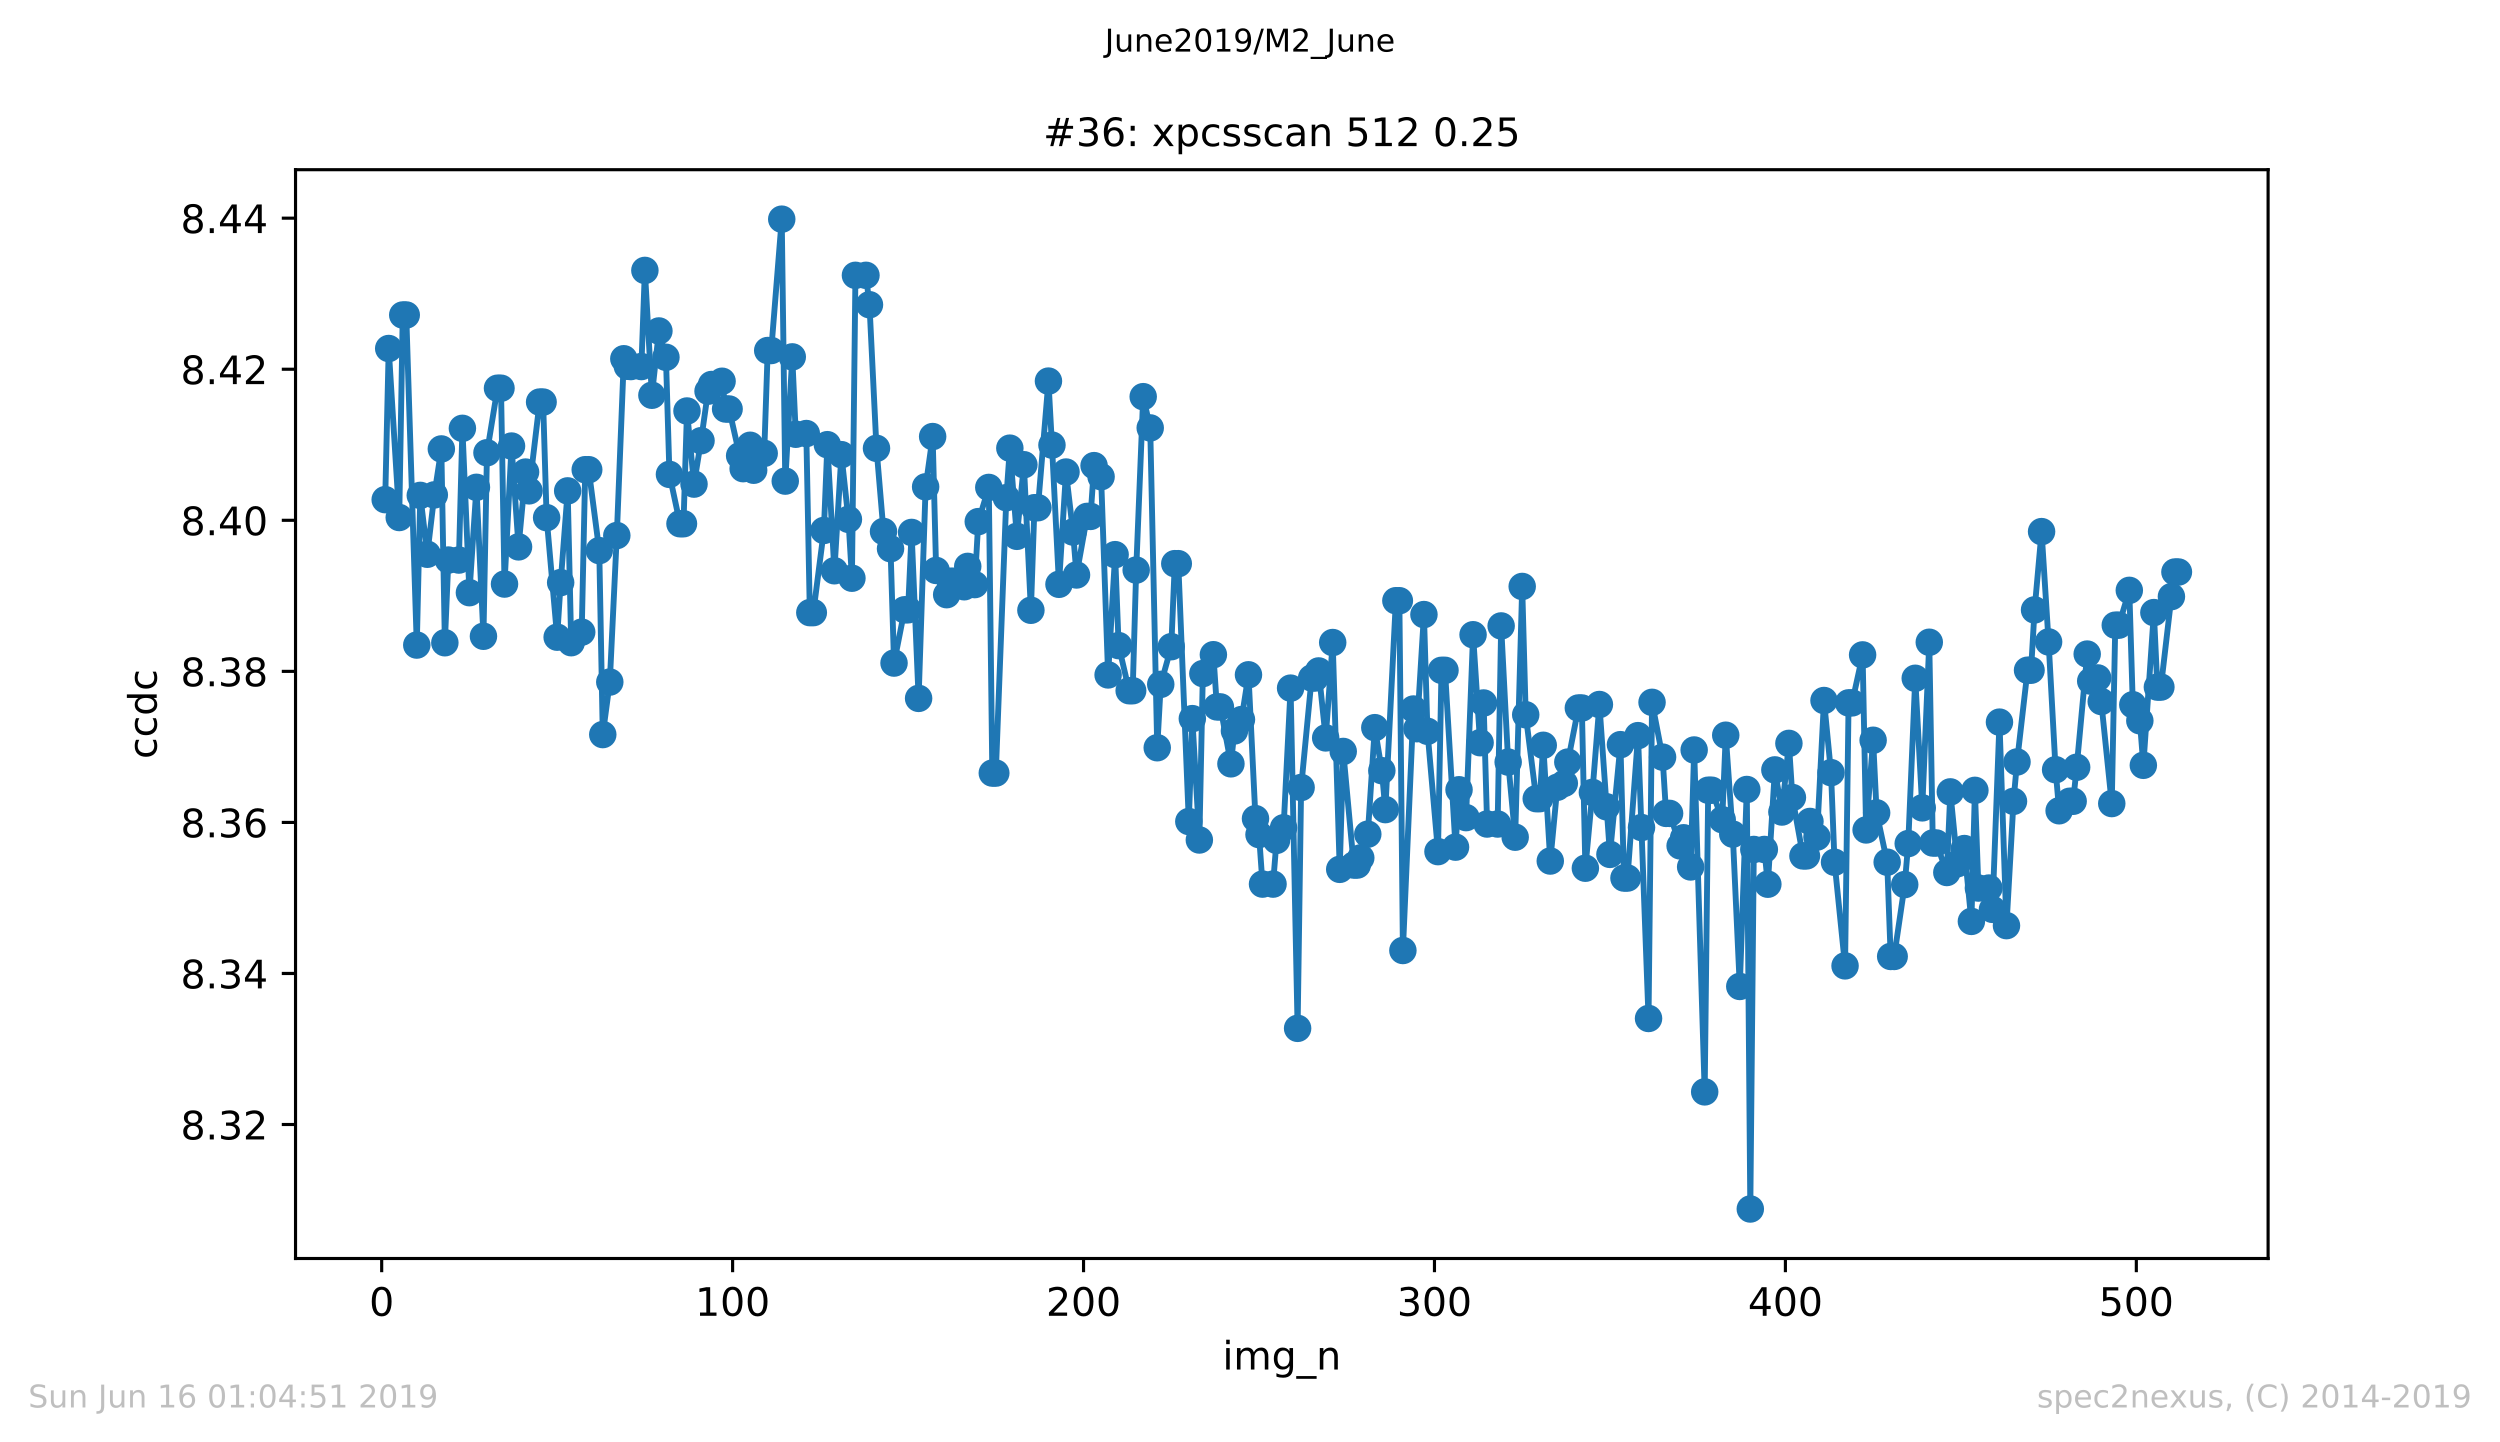<?xml version="1.0" encoding="utf-8" standalone="no"?>
<!DOCTYPE svg PUBLIC "-//W3C//DTD SVG 1.1//EN"
  "http://www.w3.org/Graphics/SVG/1.1/DTD/svg11.dtd">
<!-- Created with matplotlib (https://matplotlib.org/) -->
<svg height="367.2pt" version="1.1" viewBox="0 0 636.48 367.2" width="636.48pt" xmlns="http://www.w3.org/2000/svg" xmlns:xlink="http://www.w3.org/1999/xlink">
 <defs>
  <style type="text/css">
*{stroke-linecap:butt;stroke-linejoin:round;white-space:pre;}
  </style>
 </defs>
 <g id="figure_1">
  <g id="patch_1">
   <path d="M 0 367.2 
L 636.48 367.2 
L 636.48 0 
L 0 0 
z
" style="fill:#ffffff;"/>
  </g>
  <g id="axes_1">
   <g id="patch_2">
    <path d="M 75.24 320.4 
L 577.44 320.4 
L 577.44 43.2 
L 75.24 43.2 
z
" style="fill:#ffffff;"/>
   </g>
   <g id="matplotlib.axis_1">
    <g id="xtick_1">
     <g id="line2d_1">
      <defs>
       <path d="M 0 0 
L 0 3.5 
" id="m022a8f7033" style="stroke:#000000;stroke-width:0.8;"/>
      </defs>
      <g>
       <use style="stroke:#000000;stroke-width:0.8;" x="97.174" xlink:href="#m022a8f7033" y="320.4"/>
      </g>
     </g>
     <g id="text_1">
      <!-- 0 -->
      <defs>
       <path d="M 31.781 66.406 
Q 24.172 66.406 20.328 58.906 
Q 16.5 51.422 16.5 36.375 
Q 16.5 21.391 20.328 13.891 
Q 24.172 6.391 31.781 6.391 
Q 39.453 6.391 43.281 13.891 
Q 47.125 21.391 47.125 36.375 
Q 47.125 51.422 43.281 58.906 
Q 39.453 66.406 31.781 66.406 
z
M 31.781 74.219 
Q 44.047 74.219 50.516 64.516 
Q 56.984 54.828 56.984 36.375 
Q 56.984 17.969 50.516 8.266 
Q 44.047 -1.422 31.781 -1.422 
Q 19.531 -1.422 13.062 8.266 
Q 6.594 17.969 6.594 36.375 
Q 6.594 54.828 13.062 64.516 
Q 19.531 74.219 31.781 74.219 
z
" id="DejaVuSans-48"/>
      </defs>
      <g transform="translate(93.993 334.998)scale(0.1 -0.1)">
       <use xlink:href="#DejaVuSans-48"/>
      </g>
     </g>
    </g>
    <g id="xtick_2">
     <g id="line2d_2">
      <g>
       <use style="stroke:#000000;stroke-width:0.8;" x="186.517" xlink:href="#m022a8f7033" y="320.4"/>
      </g>
     </g>
     <g id="text_2">
      <!-- 100 -->
      <defs>
       <path d="M 12.406 8.297 
L 28.516 8.297 
L 28.516 63.922 
L 10.984 60.406 
L 10.984 69.391 
L 28.422 72.906 
L 38.281 72.906 
L 38.281 8.297 
L 54.391 8.297 
L 54.391 0 
L 12.406 0 
z
" id="DejaVuSans-49"/>
      </defs>
      <g transform="translate(176.974 334.998)scale(0.1 -0.1)">
       <use xlink:href="#DejaVuSans-49"/>
       <use x="63.623" xlink:href="#DejaVuSans-48"/>
       <use x="127.246" xlink:href="#DejaVuSans-48"/>
      </g>
     </g>
    </g>
    <g id="xtick_3">
     <g id="line2d_3">
      <g>
       <use style="stroke:#000000;stroke-width:0.8;" x="275.861" xlink:href="#m022a8f7033" y="320.4"/>
      </g>
     </g>
     <g id="text_3">
      <!-- 200 -->
      <defs>
       <path d="M 19.188 8.297 
L 53.609 8.297 
L 53.609 0 
L 7.328 0 
L 7.328 8.297 
Q 12.938 14.109 22.625 23.891 
Q 32.328 33.688 34.812 36.531 
Q 39.547 41.844 41.422 45.531 
Q 43.312 49.219 43.312 52.781 
Q 43.312 58.594 39.234 62.25 
Q 35.156 65.922 28.609 65.922 
Q 23.969 65.922 18.812 64.312 
Q 13.672 62.703 7.812 59.422 
L 7.812 69.391 
Q 13.766 71.781 18.938 73 
Q 24.125 74.219 28.422 74.219 
Q 39.75 74.219 46.484 68.547 
Q 53.219 62.891 53.219 53.422 
Q 53.219 48.922 51.531 44.891 
Q 49.859 40.875 45.406 35.406 
Q 44.188 33.984 37.641 27.219 
Q 31.109 20.453 19.188 8.297 
z
" id="DejaVuSans-50"/>
      </defs>
      <g transform="translate(266.317 334.998)scale(0.1 -0.1)">
       <use xlink:href="#DejaVuSans-50"/>
       <use x="63.623" xlink:href="#DejaVuSans-48"/>
       <use x="127.246" xlink:href="#DejaVuSans-48"/>
      </g>
     </g>
    </g>
    <g id="xtick_4">
     <g id="line2d_4">
      <g>
       <use style="stroke:#000000;stroke-width:0.8;" x="365.204" xlink:href="#m022a8f7033" y="320.4"/>
      </g>
     </g>
     <g id="text_4">
      <!-- 300 -->
      <defs>
       <path d="M 40.578 39.312 
Q 47.656 37.797 51.625 33 
Q 55.609 28.219 55.609 21.188 
Q 55.609 10.406 48.188 4.484 
Q 40.766 -1.422 27.094 -1.422 
Q 22.516 -1.422 17.656 -0.516 
Q 12.797 0.391 7.625 2.203 
L 7.625 11.719 
Q 11.719 9.328 16.594 8.109 
Q 21.484 6.891 26.812 6.891 
Q 36.078 6.891 40.938 10.547 
Q 45.797 14.203 45.797 21.188 
Q 45.797 27.641 41.281 31.266 
Q 36.766 34.906 28.719 34.906 
L 20.219 34.906 
L 20.219 43.016 
L 29.109 43.016 
Q 36.375 43.016 40.234 45.922 
Q 44.094 48.828 44.094 54.297 
Q 44.094 59.906 40.109 62.906 
Q 36.141 65.922 28.719 65.922 
Q 24.656 65.922 20.016 65.031 
Q 15.375 64.156 9.812 62.312 
L 9.812 71.094 
Q 15.438 72.656 20.344 73.438 
Q 25.25 74.219 29.594 74.219 
Q 40.828 74.219 47.359 69.109 
Q 53.906 64.016 53.906 55.328 
Q 53.906 49.266 50.438 45.094 
Q 46.969 40.922 40.578 39.312 
z
" id="DejaVuSans-51"/>
      </defs>
      <g transform="translate(355.661 334.998)scale(0.1 -0.1)">
       <use xlink:href="#DejaVuSans-51"/>
       <use x="63.623" xlink:href="#DejaVuSans-48"/>
       <use x="127.246" xlink:href="#DejaVuSans-48"/>
      </g>
     </g>
    </g>
    <g id="xtick_5">
     <g id="line2d_5">
      <g>
       <use style="stroke:#000000;stroke-width:0.8;" x="454.548" xlink:href="#m022a8f7033" y="320.4"/>
      </g>
     </g>
     <g id="text_5">
      <!-- 400 -->
      <defs>
       <path d="M 37.797 64.312 
L 12.891 25.391 
L 37.797 25.391 
z
M 35.203 72.906 
L 47.609 72.906 
L 47.609 25.391 
L 58.016 25.391 
L 58.016 17.188 
L 47.609 17.188 
L 47.609 0 
L 37.797 0 
L 37.797 17.188 
L 4.891 17.188 
L 4.891 26.703 
z
" id="DejaVuSans-52"/>
      </defs>
      <g transform="translate(445.004 334.998)scale(0.1 -0.1)">
       <use xlink:href="#DejaVuSans-52"/>
       <use x="63.623" xlink:href="#DejaVuSans-48"/>
       <use x="127.246" xlink:href="#DejaVuSans-48"/>
      </g>
     </g>
    </g>
    <g id="xtick_6">
     <g id="line2d_6">
      <g>
       <use style="stroke:#000000;stroke-width:0.8;" x="543.892" xlink:href="#m022a8f7033" y="320.4"/>
      </g>
     </g>
     <g id="text_6">
      <!-- 500 -->
      <defs>
       <path d="M 10.797 72.906 
L 49.516 72.906 
L 49.516 64.594 
L 19.828 64.594 
L 19.828 46.734 
Q 21.969 47.469 24.109 47.828 
Q 26.266 48.188 28.422 48.188 
Q 40.625 48.188 47.75 41.5 
Q 54.891 34.812 54.891 23.391 
Q 54.891 11.625 47.562 5.094 
Q 40.234 -1.422 26.906 -1.422 
Q 22.312 -1.422 17.547 -0.641 
Q 12.797 0.141 7.719 1.703 
L 7.719 11.625 
Q 12.109 9.234 16.797 8.062 
Q 21.484 6.891 26.703 6.891 
Q 35.156 6.891 40.078 11.328 
Q 45.016 15.766 45.016 23.391 
Q 45.016 31 40.078 35.438 
Q 35.156 39.891 26.703 39.891 
Q 22.75 39.891 18.812 39.016 
Q 14.891 38.141 10.797 36.281 
z
" id="DejaVuSans-53"/>
      </defs>
      <g transform="translate(534.348 334.998)scale(0.1 -0.1)">
       <use xlink:href="#DejaVuSans-53"/>
       <use x="63.623" xlink:href="#DejaVuSans-48"/>
       <use x="127.246" xlink:href="#DejaVuSans-48"/>
      </g>
     </g>
    </g>
    <g id="text_7">
     <!-- img_n -->
     <defs>
      <path d="M 9.422 54.688 
L 18.406 54.688 
L 18.406 0 
L 9.422 0 
z
M 9.422 75.984 
L 18.406 75.984 
L 18.406 64.594 
L 9.422 64.594 
z
" id="DejaVuSans-105"/>
      <path d="M 52 44.188 
Q 55.375 50.25 60.062 53.125 
Q 64.75 56 71.094 56 
Q 79.641 56 84.281 50.016 
Q 88.922 44.047 88.922 33.016 
L 88.922 0 
L 79.891 0 
L 79.891 32.719 
Q 79.891 40.578 77.094 44.375 
Q 74.312 48.188 68.609 48.188 
Q 61.625 48.188 57.562 43.547 
Q 53.516 38.922 53.516 30.906 
L 53.516 0 
L 44.484 0 
L 44.484 32.719 
Q 44.484 40.625 41.703 44.406 
Q 38.922 48.188 33.109 48.188 
Q 26.219 48.188 22.156 43.531 
Q 18.109 38.875 18.109 30.906 
L 18.109 0 
L 9.078 0 
L 9.078 54.688 
L 18.109 54.688 
L 18.109 46.188 
Q 21.188 51.219 25.484 53.609 
Q 29.781 56 35.688 56 
Q 41.656 56 45.828 52.969 
Q 50 49.953 52 44.188 
z
" id="DejaVuSans-109"/>
      <path d="M 45.406 27.984 
Q 45.406 37.75 41.375 43.109 
Q 37.359 48.484 30.078 48.484 
Q 22.859 48.484 18.828 43.109 
Q 14.797 37.75 14.797 27.984 
Q 14.797 18.266 18.828 12.891 
Q 22.859 7.516 30.078 7.516 
Q 37.359 7.516 41.375 12.891 
Q 45.406 18.266 45.406 27.984 
z
M 54.391 6.781 
Q 54.391 -7.172 48.188 -13.984 
Q 42 -20.797 29.203 -20.797 
Q 24.469 -20.797 20.266 -20.094 
Q 16.062 -19.391 12.109 -17.922 
L 12.109 -9.188 
Q 16.062 -11.328 19.922 -12.344 
Q 23.781 -13.375 27.781 -13.375 
Q 36.625 -13.375 41.016 -8.766 
Q 45.406 -4.156 45.406 5.172 
L 45.406 9.625 
Q 42.625 4.781 38.281 2.391 
Q 33.938 0 27.875 0 
Q 17.828 0 11.672 7.656 
Q 5.516 15.328 5.516 27.984 
Q 5.516 40.672 11.672 48.328 
Q 17.828 56 27.875 56 
Q 33.938 56 38.281 53.609 
Q 42.625 51.219 45.406 46.391 
L 45.406 54.688 
L 54.391 54.688 
z
" id="DejaVuSans-103"/>
      <path d="M 50.984 -16.609 
L 50.984 -23.578 
L -0.984 -23.578 
L -0.984 -16.609 
z
" id="DejaVuSans-95"/>
      <path d="M 54.891 33.016 
L 54.891 0 
L 45.906 0 
L 45.906 32.719 
Q 45.906 40.484 42.875 44.328 
Q 39.844 48.188 33.797 48.188 
Q 26.516 48.188 22.312 43.547 
Q 18.109 38.922 18.109 30.906 
L 18.109 0 
L 9.078 0 
L 9.078 54.688 
L 18.109 54.688 
L 18.109 46.188 
Q 21.344 51.125 25.703 53.562 
Q 30.078 56 35.797 56 
Q 45.219 56 50.047 50.172 
Q 54.891 44.344 54.891 33.016 
z
" id="DejaVuSans-110"/>
     </defs>
     <g transform="translate(311.238 348.677)scale(0.1 -0.1)">
      <use xlink:href="#DejaVuSans-105"/>
      <use x="27.783" xlink:href="#DejaVuSans-109"/>
      <use x="125.195" xlink:href="#DejaVuSans-103"/>
      <use x="188.672" xlink:href="#DejaVuSans-95"/>
      <use x="238.672" xlink:href="#DejaVuSans-110"/>
     </g>
    </g>
   </g>
   <g id="matplotlib.axis_2">
    <g id="ytick_1">
     <g id="line2d_7">
      <defs>
       <path d="M 0 0 
L -3.5 0 
" id="m08719d992d" style="stroke:#000000;stroke-width:0.8;"/>
      </defs>
      <g>
       <use style="stroke:#000000;stroke-width:0.8;" x="75.24" xlink:href="#m08719d992d" y="286.296"/>
      </g>
     </g>
     <g id="text_8">
      <!-- 8.32 -->
      <defs>
       <path d="M 31.781 34.625 
Q 24.75 34.625 20.719 30.859 
Q 16.703 27.094 16.703 20.516 
Q 16.703 13.922 20.719 10.156 
Q 24.75 6.391 31.781 6.391 
Q 38.812 6.391 42.859 10.172 
Q 46.922 13.969 46.922 20.516 
Q 46.922 27.094 42.891 30.859 
Q 38.875 34.625 31.781 34.625 
z
M 21.922 38.812 
Q 15.578 40.375 12.031 44.719 
Q 8.5 49.078 8.5 55.328 
Q 8.5 64.062 14.719 69.141 
Q 20.953 74.219 31.781 74.219 
Q 42.672 74.219 48.875 69.141 
Q 55.078 64.062 55.078 55.328 
Q 55.078 49.078 51.531 44.719 
Q 48 40.375 41.703 38.812 
Q 48.828 37.156 52.797 32.312 
Q 56.781 27.484 56.781 20.516 
Q 56.781 9.906 50.312 4.234 
Q 43.844 -1.422 31.781 -1.422 
Q 19.734 -1.422 13.25 4.234 
Q 6.781 9.906 6.781 20.516 
Q 6.781 27.484 10.781 32.312 
Q 14.797 37.156 21.922 38.812 
z
M 18.312 54.391 
Q 18.312 48.734 21.844 45.562 
Q 25.391 42.391 31.781 42.391 
Q 38.141 42.391 41.719 45.562 
Q 45.312 48.734 45.312 54.391 
Q 45.312 60.062 41.719 63.234 
Q 38.141 66.406 31.781 66.406 
Q 25.391 66.406 21.844 63.234 
Q 18.312 60.062 18.312 54.391 
z
" id="DejaVuSans-56"/>
       <path d="M 10.688 12.406 
L 21 12.406 
L 21 0 
L 10.688 0 
z
" id="DejaVuSans-46"/>
      </defs>
      <g transform="translate(45.974 290.095)scale(0.1 -0.1)">
       <use xlink:href="#DejaVuSans-56"/>
       <use x="63.623" xlink:href="#DejaVuSans-46"/>
       <use x="95.41" xlink:href="#DejaVuSans-51"/>
       <use x="159.033" xlink:href="#DejaVuSans-50"/>
      </g>
     </g>
    </g>
    <g id="ytick_2">
     <g id="line2d_8">
      <g>
       <use style="stroke:#000000;stroke-width:0.8;" x="75.24" xlink:href="#m08719d992d" y="247.837"/>
      </g>
     </g>
     <g id="text_9">
      <!-- 8.34 -->
      <g transform="translate(45.974 251.636)scale(0.1 -0.1)">
       <use xlink:href="#DejaVuSans-56"/>
       <use x="63.623" xlink:href="#DejaVuSans-46"/>
       <use x="95.41" xlink:href="#DejaVuSans-51"/>
       <use x="159.033" xlink:href="#DejaVuSans-52"/>
      </g>
     </g>
    </g>
    <g id="ytick_3">
     <g id="line2d_9">
      <g>
       <use style="stroke:#000000;stroke-width:0.8;" x="75.24" xlink:href="#m08719d992d" y="209.378"/>
      </g>
     </g>
     <g id="text_10">
      <!-- 8.36 -->
      <defs>
       <path d="M 33.016 40.375 
Q 26.375 40.375 22.484 35.828 
Q 18.609 31.297 18.609 23.391 
Q 18.609 15.531 22.484 10.953 
Q 26.375 6.391 33.016 6.391 
Q 39.656 6.391 43.531 10.953 
Q 47.406 15.531 47.406 23.391 
Q 47.406 31.297 43.531 35.828 
Q 39.656 40.375 33.016 40.375 
z
M 52.594 71.297 
L 52.594 62.312 
Q 48.875 64.062 45.094 64.984 
Q 41.312 65.922 37.594 65.922 
Q 27.828 65.922 22.672 59.328 
Q 17.531 52.734 16.797 39.406 
Q 19.672 43.656 24.016 45.922 
Q 28.375 48.188 33.594 48.188 
Q 44.578 48.188 50.953 41.516 
Q 57.328 34.859 57.328 23.391 
Q 57.328 12.156 50.688 5.359 
Q 44.047 -1.422 33.016 -1.422 
Q 20.359 -1.422 13.672 8.266 
Q 6.984 17.969 6.984 36.375 
Q 6.984 53.656 15.188 63.938 
Q 23.391 74.219 37.203 74.219 
Q 40.922 74.219 44.703 73.484 
Q 48.484 72.75 52.594 71.297 
z
" id="DejaVuSans-54"/>
      </defs>
      <g transform="translate(45.974 213.178)scale(0.1 -0.1)">
       <use xlink:href="#DejaVuSans-56"/>
       <use x="63.623" xlink:href="#DejaVuSans-46"/>
       <use x="95.41" xlink:href="#DejaVuSans-51"/>
       <use x="159.033" xlink:href="#DejaVuSans-54"/>
      </g>
     </g>
    </g>
    <g id="ytick_4">
     <g id="line2d_10">
      <g>
       <use style="stroke:#000000;stroke-width:0.8;" x="75.24" xlink:href="#m08719d992d" y="170.92"/>
      </g>
     </g>
     <g id="text_11">
      <!-- 8.38 -->
      <g transform="translate(45.974 174.719)scale(0.1 -0.1)">
       <use xlink:href="#DejaVuSans-56"/>
       <use x="63.623" xlink:href="#DejaVuSans-46"/>
       <use x="95.41" xlink:href="#DejaVuSans-51"/>
       <use x="159.033" xlink:href="#DejaVuSans-56"/>
      </g>
     </g>
    </g>
    <g id="ytick_5">
     <g id="line2d_11">
      <g>
       <use style="stroke:#000000;stroke-width:0.8;" x="75.24" xlink:href="#m08719d992d" y="132.461"/>
      </g>
     </g>
     <g id="text_12">
      <!-- 8.40 -->
      <g transform="translate(45.974 136.26)scale(0.1 -0.1)">
       <use xlink:href="#DejaVuSans-56"/>
       <use x="63.623" xlink:href="#DejaVuSans-46"/>
       <use x="95.41" xlink:href="#DejaVuSans-52"/>
       <use x="159.033" xlink:href="#DejaVuSans-48"/>
      </g>
     </g>
    </g>
    <g id="ytick_6">
     <g id="line2d_12">
      <g>
       <use style="stroke:#000000;stroke-width:0.8;" x="75.24" xlink:href="#m08719d992d" y="94.002"/>
      </g>
     </g>
     <g id="text_13">
      <!-- 8.42 -->
      <g transform="translate(45.974 97.801)scale(0.1 -0.1)">
       <use xlink:href="#DejaVuSans-56"/>
       <use x="63.623" xlink:href="#DejaVuSans-46"/>
       <use x="95.41" xlink:href="#DejaVuSans-52"/>
       <use x="159.033" xlink:href="#DejaVuSans-50"/>
      </g>
     </g>
    </g>
    <g id="ytick_7">
     <g id="line2d_13">
      <g>
       <use style="stroke:#000000;stroke-width:0.8;" x="75.24" xlink:href="#m08719d992d" y="55.543"/>
      </g>
     </g>
     <g id="text_14">
      <!-- 8.44 -->
      <g transform="translate(45.974 59.342)scale(0.1 -0.1)">
       <use xlink:href="#DejaVuSans-56"/>
       <use x="63.623" xlink:href="#DejaVuSans-46"/>
       <use x="95.41" xlink:href="#DejaVuSans-52"/>
       <use x="159.033" xlink:href="#DejaVuSans-52"/>
      </g>
     </g>
    </g>
    <g id="text_15">
     <!-- ccdc -->
     <defs>
      <path d="M 48.781 52.594 
L 48.781 44.188 
Q 44.969 46.297 41.141 47.344 
Q 37.312 48.391 33.406 48.391 
Q 24.656 48.391 19.812 42.844 
Q 14.984 37.312 14.984 27.297 
Q 14.984 17.281 19.812 11.734 
Q 24.656 6.203 33.406 6.203 
Q 37.312 6.203 41.141 7.25 
Q 44.969 8.297 48.781 10.406 
L 48.781 2.094 
Q 45.016 0.344 40.984 -0.531 
Q 36.969 -1.422 32.422 -1.422 
Q 20.062 -1.422 12.781 6.344 
Q 5.516 14.109 5.516 27.297 
Q 5.516 40.672 12.859 48.328 
Q 20.219 56 33.016 56 
Q 37.156 56 41.109 55.141 
Q 45.062 54.297 48.781 52.594 
z
" id="DejaVuSans-99"/>
      <path d="M 45.406 46.391 
L 45.406 75.984 
L 54.391 75.984 
L 54.391 0 
L 45.406 0 
L 45.406 8.203 
Q 42.578 3.328 38.25 0.953 
Q 33.938 -1.422 27.875 -1.422 
Q 17.969 -1.422 11.734 6.484 
Q 5.516 14.406 5.516 27.297 
Q 5.516 40.188 11.734 48.094 
Q 17.969 56 27.875 56 
Q 33.938 56 38.25 53.625 
Q 42.578 51.266 45.406 46.391 
z
M 14.797 27.297 
Q 14.797 17.391 18.875 11.75 
Q 22.953 6.109 30.078 6.109 
Q 37.203 6.109 41.297 11.75 
Q 45.406 17.391 45.406 27.297 
Q 45.406 37.203 41.297 42.844 
Q 37.203 48.484 30.078 48.484 
Q 22.953 48.484 18.875 42.844 
Q 14.797 37.203 14.797 27.297 
z
" id="DejaVuSans-100"/>
     </defs>
     <g transform="translate(39.895 193.222)rotate(-90)scale(0.1 -0.1)">
      <use xlink:href="#DejaVuSans-99"/>
      <use x="54.98" xlink:href="#DejaVuSans-99"/>
      <use x="109.961" xlink:href="#DejaVuSans-100"/>
      <use x="173.438" xlink:href="#DejaVuSans-99"/>
     </g>
    </g>
   </g>
   <g id="line2d_14">
    <path clip-path="url(#p593af4c8af)" d="M 98.067 127.207 
L 98.961 88.729 
L 101.641 131.755 
L 102.534 80.195 
L 103.428 80.195 
L 106.108 164.227 
L 107.002 126.124 
L 108.788 141.11 
L 110.575 126 
L 112.362 114.298 
L 113.256 163.638 
L 114.149 142.585 
L 116.829 142.585 
L 117.723 109.05 
L 119.51 150.891 
L 121.297 124.067 
L 123.083 161.992 
L 123.977 115.268 
L 126.657 98.838 
L 127.551 98.838 
L 128.444 148.695 
L 130.231 113.563 
L 132.018 139.23 
L 133.805 120.187 
L 134.698 124.965 
L 137.378 102.361 
L 138.272 102.361 
L 139.165 131.791 
L 141.846 162.222 
L 142.739 148.321 
L 144.526 124.975 
L 145.419 163.625 
L 148.1 160.936 
L 148.993 119.584 
L 149.887 119.584 
L 152.567 140.181 
L 153.46 187.017 
L 155.247 173.644 
L 157.034 136.346 
L 158.821 91.335 
L 159.714 93.253 
L 160.608 93.32 
L 163.288 93.32 
L 164.181 68.846 
L 165.968 100.63 
L 167.755 84.262 
L 169.542 90.966 
L 170.436 120.776 
L 173.116 133.338 
L 174.009 133.338 
L 174.903 104.639 
L 176.69 123.25 
L 178.476 112.202 
L 180.263 99.597 
L 181.157 97.892 
L 183.837 97.063 
L 184.731 104.133 
L 185.624 104.133 
L 188.304 116.039 
L 189.198 119.318 
L 190.985 113.364 
L 191.878 119.718 
L 194.558 115.426 
L 195.452 89.241 
L 196.345 89.241 
L 199.025 55.8 
L 199.919 122.486 
L 201.706 90.86 
L 202.599 110.559 
L 205.28 110.377 
L 206.173 155.969 
L 207.066 155.969 
L 209.747 135.051 
L 210.64 113.213 
L 212.427 145.311 
L 214.214 115.754 
L 216.001 132.225 
L 216.894 147.21 
L 217.788 70.096 
L 220.468 70.096 
L 221.361 77.582 
L 223.148 114.14 
L 224.935 135.309 
L 226.722 139.695 
L 227.615 168.813 
L 230.296 155.248 
L 231.189 155.248 
L 232.083 135.554 
L 233.869 177.802 
L 235.656 123.947 
L 237.443 111.146 
L 238.337 145.234 
L 241.017 151.401 
L 241.91 147.984 
L 242.804 147.984 
L 245.484 149.385 
L 246.378 144.197 
L 248.164 148.831 
L 249.058 132.802 
L 251.738 124.096 
L 252.632 196.82 
L 253.525 196.82 
L 256.205 126.711 
L 257.099 114.099 
L 258.886 136.545 
L 260.673 118.314 
L 262.459 155.37 
L 263.353 129.26 
L 264.246 129.26 
L 266.927 97.025 
L 267.82 113.318 
L 269.607 148.76 
L 271.394 120.178 
L 273.181 135.451 
L 274.074 146.384 
L 276.754 131.473 
L 277.648 131.473 
L 278.541 118.547 
L 280.328 121.368 
L 282.115 171.831 
L 283.902 141.213 
L 284.795 164.368 
L 287.476 175.852 
L 288.369 175.852 
L 289.262 145.136 
L 291.049 100.989 
L 292.836 108.945 
L 294.623 190.368 
L 295.516 174.233 
L 298.197 164.641 
L 299.09 143.505 
L 299.984 143.505 
L 302.664 209.155 
L 303.557 182.958 
L 305.344 213.854 
L 306.238 171.488 
L 308.918 166.684 
L 309.811 179.974 
L 310.705 179.974 
L 313.385 194.464 
L 314.279 186.088 
L 316.065 183.195 
L 317.852 171.797 
L 319.639 208.419 
L 320.533 212.481 
L 321.426 225.086 
L 324.106 225.086 
L 325 213.952 
L 326.787 210.74 
L 328.574 175.193 
L 330.36 261.809 
L 331.254 200.494 
L 333.934 172.612 
L 334.828 172.612 
L 335.721 170.818 
L 337.508 187.865 
L 339.295 163.585 
L 341.082 221.328 
L 341.975 191.314 
L 344.655 220.236 
L 345.549 220.236 
L 346.442 218.409 
L 348.229 212.376 
L 350.016 185.257 
L 351.803 196.205 
L 352.696 206.12 
L 355.377 152.937 
L 356.27 152.937 
L 357.164 241.99 
L 359.844 180.51 
L 360.737 185.523 
L 362.524 156.464 
L 363.418 186.182 
L 366.098 216.816 
L 366.991 170.66 
L 367.885 170.66 
L 370.565 215.678 
L 371.458 201.067 
L 373.245 208.158 
L 375.032 161.599 
L 376.819 189.084 
L 377.713 178.977 
L 378.606 209.789 
L 381.286 209.789 
L 382.18 159.358 
L 383.967 194.018 
L 385.753 213.145 
L 387.54 149.306 
L 388.434 181.971 
L 391.114 203.337 
L 392.007 203.337 
L 392.901 189.745 
L 394.688 219.211 
L 396.475 200.43 
L 398.262 199.426 
L 399.155 194.021 
L 401.835 180.252 
L 402.729 180.252 
L 403.622 221.041 
L 405.409 201.737 
L 407.196 179.363 
L 409.876 217.518 
L 412.557 189.585 
L 413.45 223.544 
L 414.343 223.544 
L 417.024 187.288 
L 419.704 259.294 
L 420.597 178.81 
L 423.278 192.758 
L 424.171 207.083 
L 425.065 207.083 
L 427.745 215.353 
L 428.638 213.291 
L 430.425 220.718 
L 431.319 190.943 
L 433.999 277.982 
L 434.892 201.186 
L 435.786 201.186 
L 438.466 208.688 
L 439.36 187.18 
L 441.146 212.364 
L 442.933 251.141 
L 444.72 201 
L 445.614 307.8 
L 446.507 216.268 
L 449.187 216.268 
L 450.081 225.115 
L 451.868 196.011 
L 453.655 206.733 
L 455.441 189.259 
L 456.335 203.04 
L 459.015 217.908 
L 459.909 217.908 
L 460.802 209.135 
L 462.589 213.109 
L 464.376 178.345 
L 466.163 196.71 
L 467.056 219.523 
L 469.736 245.903 
L 470.63 178.946 
L 471.523 178.946 
L 474.204 166.732 
L 475.097 211.296 
L 476.884 188.464 
L 477.777 206.942 
L 480.458 219.508 
L 481.351 243.504 
L 482.244 243.504 
L 484.925 225.211 
L 485.818 214.769 
L 487.605 172.686 
L 489.392 205.672 
L 491.179 163.513 
L 492.072 214.622 
L 492.966 214.622 
L 495.646 222.131 
L 496.539 201.608 
L 498.326 219.903 
L 500.113 216.035 
L 501.9 234.58 
L 502.793 201.218 
L 503.687 226.09 
L 506.367 226.09 
L 507.261 231.517 
L 509.048 183.849 
L 510.834 235.66 
L 512.621 204.015 
L 513.515 193.989 
L 516.195 170.633 
L 517.088 170.633 
L 517.982 155.279 
L 519.769 135.343 
L 521.556 163.429 
L 523.342 195.963 
L 524.236 206.417 
L 526.916 203.996 
L 527.81 203.996 
L 528.703 195.34 
L 531.383 166.523 
L 532.277 173.402 
L 534.064 172.595 
L 534.957 178.601 
L 537.637 204.58 
L 538.531 159.168 
L 539.424 159.168 
L 542.105 150.3 
L 542.998 179.42 
L 544.785 183.504 
L 545.678 194.842 
L 548.359 155.959 
L 549.252 174.928 
L 550.146 174.928 
L 552.826 151.89 
L 553.719 145.629 
L 554.613 145.629 
L 554.613 145.629 
" style="fill:none;stroke:#1f77b4;stroke-linecap:square;stroke-width:1.5;"/>
    <defs>
     <path d="M 0 3 
C 0.796 3 1.559 2.684 2.121 2.121 
C 2.684 1.559 3 0.796 3 0 
C 3 -0.796 2.684 -1.559 2.121 -2.121 
C 1.559 -2.684 0.796 -3 0 -3 
C -0.796 -3 -1.559 -2.684 -2.121 -2.121 
C -2.684 -1.559 -3 -0.796 -3 0 
C -3 0.796 -2.684 1.559 -2.121 2.121 
C -1.559 2.684 -0.796 3 0 3 
z
" id="m61b97d80b1" style="stroke:#1f77b4;"/>
    </defs>
    <g clip-path="url(#p593af4c8af)">
     <use style="fill:#1f77b4;stroke:#1f77b4;" x="98.067" xlink:href="#m61b97d80b1" y="127.207"/>
     <use style="fill:#1f77b4;stroke:#1f77b4;" x="98.961" xlink:href="#m61b97d80b1" y="88.729"/>
     <use style="fill:#1f77b4;stroke:#1f77b4;" x="101.641" xlink:href="#m61b97d80b1" y="131.755"/>
     <use style="fill:#1f77b4;stroke:#1f77b4;" x="102.534" xlink:href="#m61b97d80b1" y="80.195"/>
     <use style="fill:#1f77b4;stroke:#1f77b4;" x="103.428" xlink:href="#m61b97d80b1" y="80.195"/>
     <use style="fill:#1f77b4;stroke:#1f77b4;" x="106.108" xlink:href="#m61b97d80b1" y="164.227"/>
     <use style="fill:#1f77b4;stroke:#1f77b4;" x="107.002" xlink:href="#m61b97d80b1" y="126.124"/>
     <use style="fill:#1f77b4;stroke:#1f77b4;" x="108.788" xlink:href="#m61b97d80b1" y="141.11"/>
     <use style="fill:#1f77b4;stroke:#1f77b4;" x="110.575" xlink:href="#m61b97d80b1" y="126"/>
     <use style="fill:#1f77b4;stroke:#1f77b4;" x="112.362" xlink:href="#m61b97d80b1" y="114.298"/>
     <use style="fill:#1f77b4;stroke:#1f77b4;" x="113.256" xlink:href="#m61b97d80b1" y="163.638"/>
     <use style="fill:#1f77b4;stroke:#1f77b4;" x="114.149" xlink:href="#m61b97d80b1" y="142.585"/>
     <use style="fill:#1f77b4;stroke:#1f77b4;" x="116.829" xlink:href="#m61b97d80b1" y="142.585"/>
     <use style="fill:#1f77b4;stroke:#1f77b4;" x="117.723" xlink:href="#m61b97d80b1" y="109.05"/>
     <use style="fill:#1f77b4;stroke:#1f77b4;" x="119.51" xlink:href="#m61b97d80b1" y="150.891"/>
     <use style="fill:#1f77b4;stroke:#1f77b4;" x="121.297" xlink:href="#m61b97d80b1" y="124.067"/>
     <use style="fill:#1f77b4;stroke:#1f77b4;" x="123.083" xlink:href="#m61b97d80b1" y="161.992"/>
     <use style="fill:#1f77b4;stroke:#1f77b4;" x="123.977" xlink:href="#m61b97d80b1" y="115.268"/>
     <use style="fill:#1f77b4;stroke:#1f77b4;" x="126.657" xlink:href="#m61b97d80b1" y="98.838"/>
     <use style="fill:#1f77b4;stroke:#1f77b4;" x="127.551" xlink:href="#m61b97d80b1" y="98.838"/>
     <use style="fill:#1f77b4;stroke:#1f77b4;" x="128.444" xlink:href="#m61b97d80b1" y="148.695"/>
     <use style="fill:#1f77b4;stroke:#1f77b4;" x="130.231" xlink:href="#m61b97d80b1" y="113.563"/>
     <use style="fill:#1f77b4;stroke:#1f77b4;" x="132.018" xlink:href="#m61b97d80b1" y="139.23"/>
     <use style="fill:#1f77b4;stroke:#1f77b4;" x="133.805" xlink:href="#m61b97d80b1" y="120.187"/>
     <use style="fill:#1f77b4;stroke:#1f77b4;" x="134.698" xlink:href="#m61b97d80b1" y="124.965"/>
     <use style="fill:#1f77b4;stroke:#1f77b4;" x="137.378" xlink:href="#m61b97d80b1" y="102.361"/>
     <use style="fill:#1f77b4;stroke:#1f77b4;" x="138.272" xlink:href="#m61b97d80b1" y="102.361"/>
     <use style="fill:#1f77b4;stroke:#1f77b4;" x="139.165" xlink:href="#m61b97d80b1" y="131.791"/>
     <use style="fill:#1f77b4;stroke:#1f77b4;" x="141.846" xlink:href="#m61b97d80b1" y="162.222"/>
     <use style="fill:#1f77b4;stroke:#1f77b4;" x="142.739" xlink:href="#m61b97d80b1" y="148.321"/>
     <use style="fill:#1f77b4;stroke:#1f77b4;" x="144.526" xlink:href="#m61b97d80b1" y="124.975"/>
     <use style="fill:#1f77b4;stroke:#1f77b4;" x="145.419" xlink:href="#m61b97d80b1" y="163.625"/>
     <use style="fill:#1f77b4;stroke:#1f77b4;" x="148.1" xlink:href="#m61b97d80b1" y="160.936"/>
     <use style="fill:#1f77b4;stroke:#1f77b4;" x="148.993" xlink:href="#m61b97d80b1" y="119.584"/>
     <use style="fill:#1f77b4;stroke:#1f77b4;" x="149.887" xlink:href="#m61b97d80b1" y="119.584"/>
     <use style="fill:#1f77b4;stroke:#1f77b4;" x="152.567" xlink:href="#m61b97d80b1" y="140.181"/>
     <use style="fill:#1f77b4;stroke:#1f77b4;" x="153.46" xlink:href="#m61b97d80b1" y="187.017"/>
     <use style="fill:#1f77b4;stroke:#1f77b4;" x="155.247" xlink:href="#m61b97d80b1" y="173.644"/>
     <use style="fill:#1f77b4;stroke:#1f77b4;" x="157.034" xlink:href="#m61b97d80b1" y="136.346"/>
     <use style="fill:#1f77b4;stroke:#1f77b4;" x="158.821" xlink:href="#m61b97d80b1" y="91.335"/>
     <use style="fill:#1f77b4;stroke:#1f77b4;" x="159.714" xlink:href="#m61b97d80b1" y="93.253"/>
     <use style="fill:#1f77b4;stroke:#1f77b4;" x="160.608" xlink:href="#m61b97d80b1" y="93.32"/>
     <use style="fill:#1f77b4;stroke:#1f77b4;" x="163.288" xlink:href="#m61b97d80b1" y="93.32"/>
     <use style="fill:#1f77b4;stroke:#1f77b4;" x="164.181" xlink:href="#m61b97d80b1" y="68.846"/>
     <use style="fill:#1f77b4;stroke:#1f77b4;" x="165.968" xlink:href="#m61b97d80b1" y="100.63"/>
     <use style="fill:#1f77b4;stroke:#1f77b4;" x="167.755" xlink:href="#m61b97d80b1" y="84.262"/>
     <use style="fill:#1f77b4;stroke:#1f77b4;" x="169.542" xlink:href="#m61b97d80b1" y="90.966"/>
     <use style="fill:#1f77b4;stroke:#1f77b4;" x="170.436" xlink:href="#m61b97d80b1" y="120.776"/>
     <use style="fill:#1f77b4;stroke:#1f77b4;" x="173.116" xlink:href="#m61b97d80b1" y="133.338"/>
     <use style="fill:#1f77b4;stroke:#1f77b4;" x="174.009" xlink:href="#m61b97d80b1" y="133.338"/>
     <use style="fill:#1f77b4;stroke:#1f77b4;" x="174.903" xlink:href="#m61b97d80b1" y="104.639"/>
     <use style="fill:#1f77b4;stroke:#1f77b4;" x="176.69" xlink:href="#m61b97d80b1" y="123.25"/>
     <use style="fill:#1f77b4;stroke:#1f77b4;" x="178.476" xlink:href="#m61b97d80b1" y="112.202"/>
     <use style="fill:#1f77b4;stroke:#1f77b4;" x="180.263" xlink:href="#m61b97d80b1" y="99.597"/>
     <use style="fill:#1f77b4;stroke:#1f77b4;" x="181.157" xlink:href="#m61b97d80b1" y="97.892"/>
     <use style="fill:#1f77b4;stroke:#1f77b4;" x="183.837" xlink:href="#m61b97d80b1" y="97.063"/>
     <use style="fill:#1f77b4;stroke:#1f77b4;" x="184.731" xlink:href="#m61b97d80b1" y="104.133"/>
     <use style="fill:#1f77b4;stroke:#1f77b4;" x="185.624" xlink:href="#m61b97d80b1" y="104.133"/>
     <use style="fill:#1f77b4;stroke:#1f77b4;" x="188.304" xlink:href="#m61b97d80b1" y="116.039"/>
     <use style="fill:#1f77b4;stroke:#1f77b4;" x="189.198" xlink:href="#m61b97d80b1" y="119.318"/>
     <use style="fill:#1f77b4;stroke:#1f77b4;" x="190.985" xlink:href="#m61b97d80b1" y="113.364"/>
     <use style="fill:#1f77b4;stroke:#1f77b4;" x="191.878" xlink:href="#m61b97d80b1" y="119.718"/>
     <use style="fill:#1f77b4;stroke:#1f77b4;" x="194.558" xlink:href="#m61b97d80b1" y="115.426"/>
     <use style="fill:#1f77b4;stroke:#1f77b4;" x="195.452" xlink:href="#m61b97d80b1" y="89.241"/>
     <use style="fill:#1f77b4;stroke:#1f77b4;" x="196.345" xlink:href="#m61b97d80b1" y="89.241"/>
     <use style="fill:#1f77b4;stroke:#1f77b4;" x="199.025" xlink:href="#m61b97d80b1" y="55.8"/>
     <use style="fill:#1f77b4;stroke:#1f77b4;" x="199.919" xlink:href="#m61b97d80b1" y="122.486"/>
     <use style="fill:#1f77b4;stroke:#1f77b4;" x="201.706" xlink:href="#m61b97d80b1" y="90.86"/>
     <use style="fill:#1f77b4;stroke:#1f77b4;" x="202.599" xlink:href="#m61b97d80b1" y="110.559"/>
     <use style="fill:#1f77b4;stroke:#1f77b4;" x="205.28" xlink:href="#m61b97d80b1" y="110.377"/>
     <use style="fill:#1f77b4;stroke:#1f77b4;" x="206.173" xlink:href="#m61b97d80b1" y="155.969"/>
     <use style="fill:#1f77b4;stroke:#1f77b4;" x="207.066" xlink:href="#m61b97d80b1" y="155.969"/>
     <use style="fill:#1f77b4;stroke:#1f77b4;" x="209.747" xlink:href="#m61b97d80b1" y="135.051"/>
     <use style="fill:#1f77b4;stroke:#1f77b4;" x="210.64" xlink:href="#m61b97d80b1" y="113.213"/>
     <use style="fill:#1f77b4;stroke:#1f77b4;" x="212.427" xlink:href="#m61b97d80b1" y="145.311"/>
     <use style="fill:#1f77b4;stroke:#1f77b4;" x="214.214" xlink:href="#m61b97d80b1" y="115.754"/>
     <use style="fill:#1f77b4;stroke:#1f77b4;" x="216.001" xlink:href="#m61b97d80b1" y="132.225"/>
     <use style="fill:#1f77b4;stroke:#1f77b4;" x="216.894" xlink:href="#m61b97d80b1" y="147.21"/>
     <use style="fill:#1f77b4;stroke:#1f77b4;" x="217.788" xlink:href="#m61b97d80b1" y="70.096"/>
     <use style="fill:#1f77b4;stroke:#1f77b4;" x="220.468" xlink:href="#m61b97d80b1" y="70.096"/>
     <use style="fill:#1f77b4;stroke:#1f77b4;" x="221.361" xlink:href="#m61b97d80b1" y="77.582"/>
     <use style="fill:#1f77b4;stroke:#1f77b4;" x="223.148" xlink:href="#m61b97d80b1" y="114.14"/>
     <use style="fill:#1f77b4;stroke:#1f77b4;" x="224.935" xlink:href="#m61b97d80b1" y="135.309"/>
     <use style="fill:#1f77b4;stroke:#1f77b4;" x="226.722" xlink:href="#m61b97d80b1" y="139.695"/>
     <use style="fill:#1f77b4;stroke:#1f77b4;" x="227.615" xlink:href="#m61b97d80b1" y="168.813"/>
     <use style="fill:#1f77b4;stroke:#1f77b4;" x="230.296" xlink:href="#m61b97d80b1" y="155.248"/>
     <use style="fill:#1f77b4;stroke:#1f77b4;" x="231.189" xlink:href="#m61b97d80b1" y="155.248"/>
     <use style="fill:#1f77b4;stroke:#1f77b4;" x="232.083" xlink:href="#m61b97d80b1" y="135.554"/>
     <use style="fill:#1f77b4;stroke:#1f77b4;" x="233.869" xlink:href="#m61b97d80b1" y="177.802"/>
     <use style="fill:#1f77b4;stroke:#1f77b4;" x="235.656" xlink:href="#m61b97d80b1" y="123.947"/>
     <use style="fill:#1f77b4;stroke:#1f77b4;" x="237.443" xlink:href="#m61b97d80b1" y="111.146"/>
     <use style="fill:#1f77b4;stroke:#1f77b4;" x="238.337" xlink:href="#m61b97d80b1" y="145.234"/>
     <use style="fill:#1f77b4;stroke:#1f77b4;" x="241.017" xlink:href="#m61b97d80b1" y="151.401"/>
     <use style="fill:#1f77b4;stroke:#1f77b4;" x="241.91" xlink:href="#m61b97d80b1" y="147.984"/>
     <use style="fill:#1f77b4;stroke:#1f77b4;" x="242.804" xlink:href="#m61b97d80b1" y="147.984"/>
     <use style="fill:#1f77b4;stroke:#1f77b4;" x="245.484" xlink:href="#m61b97d80b1" y="149.385"/>
     <use style="fill:#1f77b4;stroke:#1f77b4;" x="246.378" xlink:href="#m61b97d80b1" y="144.197"/>
     <use style="fill:#1f77b4;stroke:#1f77b4;" x="248.164" xlink:href="#m61b97d80b1" y="148.831"/>
     <use style="fill:#1f77b4;stroke:#1f77b4;" x="249.058" xlink:href="#m61b97d80b1" y="132.802"/>
     <use style="fill:#1f77b4;stroke:#1f77b4;" x="251.738" xlink:href="#m61b97d80b1" y="124.096"/>
     <use style="fill:#1f77b4;stroke:#1f77b4;" x="252.632" xlink:href="#m61b97d80b1" y="196.82"/>
     <use style="fill:#1f77b4;stroke:#1f77b4;" x="253.525" xlink:href="#m61b97d80b1" y="196.82"/>
     <use style="fill:#1f77b4;stroke:#1f77b4;" x="256.205" xlink:href="#m61b97d80b1" y="126.711"/>
     <use style="fill:#1f77b4;stroke:#1f77b4;" x="257.099" xlink:href="#m61b97d80b1" y="114.099"/>
     <use style="fill:#1f77b4;stroke:#1f77b4;" x="258.886" xlink:href="#m61b97d80b1" y="136.545"/>
     <use style="fill:#1f77b4;stroke:#1f77b4;" x="260.673" xlink:href="#m61b97d80b1" y="118.314"/>
     <use style="fill:#1f77b4;stroke:#1f77b4;" x="262.459" xlink:href="#m61b97d80b1" y="155.37"/>
     <use style="fill:#1f77b4;stroke:#1f77b4;" x="263.353" xlink:href="#m61b97d80b1" y="129.26"/>
     <use style="fill:#1f77b4;stroke:#1f77b4;" x="264.246" xlink:href="#m61b97d80b1" y="129.26"/>
     <use style="fill:#1f77b4;stroke:#1f77b4;" x="266.927" xlink:href="#m61b97d80b1" y="97.025"/>
     <use style="fill:#1f77b4;stroke:#1f77b4;" x="267.82" xlink:href="#m61b97d80b1" y="113.318"/>
     <use style="fill:#1f77b4;stroke:#1f77b4;" x="269.607" xlink:href="#m61b97d80b1" y="148.76"/>
     <use style="fill:#1f77b4;stroke:#1f77b4;" x="271.394" xlink:href="#m61b97d80b1" y="120.178"/>
     <use style="fill:#1f77b4;stroke:#1f77b4;" x="273.181" xlink:href="#m61b97d80b1" y="135.451"/>
     <use style="fill:#1f77b4;stroke:#1f77b4;" x="274.074" xlink:href="#m61b97d80b1" y="146.384"/>
     <use style="fill:#1f77b4;stroke:#1f77b4;" x="276.754" xlink:href="#m61b97d80b1" y="131.473"/>
     <use style="fill:#1f77b4;stroke:#1f77b4;" x="277.648" xlink:href="#m61b97d80b1" y="131.473"/>
     <use style="fill:#1f77b4;stroke:#1f77b4;" x="278.541" xlink:href="#m61b97d80b1" y="118.547"/>
     <use style="fill:#1f77b4;stroke:#1f77b4;" x="280.328" xlink:href="#m61b97d80b1" y="121.368"/>
     <use style="fill:#1f77b4;stroke:#1f77b4;" x="282.115" xlink:href="#m61b97d80b1" y="171.831"/>
     <use style="fill:#1f77b4;stroke:#1f77b4;" x="283.902" xlink:href="#m61b97d80b1" y="141.213"/>
     <use style="fill:#1f77b4;stroke:#1f77b4;" x="284.795" xlink:href="#m61b97d80b1" y="164.368"/>
     <use style="fill:#1f77b4;stroke:#1f77b4;" x="287.476" xlink:href="#m61b97d80b1" y="175.852"/>
     <use style="fill:#1f77b4;stroke:#1f77b4;" x="288.369" xlink:href="#m61b97d80b1" y="175.852"/>
     <use style="fill:#1f77b4;stroke:#1f77b4;" x="289.262" xlink:href="#m61b97d80b1" y="145.136"/>
     <use style="fill:#1f77b4;stroke:#1f77b4;" x="291.049" xlink:href="#m61b97d80b1" y="100.989"/>
     <use style="fill:#1f77b4;stroke:#1f77b4;" x="292.836" xlink:href="#m61b97d80b1" y="108.945"/>
     <use style="fill:#1f77b4;stroke:#1f77b4;" x="294.623" xlink:href="#m61b97d80b1" y="190.368"/>
     <use style="fill:#1f77b4;stroke:#1f77b4;" x="295.516" xlink:href="#m61b97d80b1" y="174.233"/>
     <use style="fill:#1f77b4;stroke:#1f77b4;" x="298.197" xlink:href="#m61b97d80b1" y="164.641"/>
     <use style="fill:#1f77b4;stroke:#1f77b4;" x="299.09" xlink:href="#m61b97d80b1" y="143.505"/>
     <use style="fill:#1f77b4;stroke:#1f77b4;" x="299.984" xlink:href="#m61b97d80b1" y="143.505"/>
     <use style="fill:#1f77b4;stroke:#1f77b4;" x="302.664" xlink:href="#m61b97d80b1" y="209.155"/>
     <use style="fill:#1f77b4;stroke:#1f77b4;" x="303.557" xlink:href="#m61b97d80b1" y="182.958"/>
     <use style="fill:#1f77b4;stroke:#1f77b4;" x="305.344" xlink:href="#m61b97d80b1" y="213.854"/>
     <use style="fill:#1f77b4;stroke:#1f77b4;" x="306.238" xlink:href="#m61b97d80b1" y="171.488"/>
     <use style="fill:#1f77b4;stroke:#1f77b4;" x="308.918" xlink:href="#m61b97d80b1" y="166.684"/>
     <use style="fill:#1f77b4;stroke:#1f77b4;" x="309.811" xlink:href="#m61b97d80b1" y="179.974"/>
     <use style="fill:#1f77b4;stroke:#1f77b4;" x="310.705" xlink:href="#m61b97d80b1" y="179.974"/>
     <use style="fill:#1f77b4;stroke:#1f77b4;" x="313.385" xlink:href="#m61b97d80b1" y="194.464"/>
     <use style="fill:#1f77b4;stroke:#1f77b4;" x="314.279" xlink:href="#m61b97d80b1" y="186.088"/>
     <use style="fill:#1f77b4;stroke:#1f77b4;" x="316.065" xlink:href="#m61b97d80b1" y="183.195"/>
     <use style="fill:#1f77b4;stroke:#1f77b4;" x="317.852" xlink:href="#m61b97d80b1" y="171.797"/>
     <use style="fill:#1f77b4;stroke:#1f77b4;" x="319.639" xlink:href="#m61b97d80b1" y="208.419"/>
     <use style="fill:#1f77b4;stroke:#1f77b4;" x="320.533" xlink:href="#m61b97d80b1" y="212.481"/>
     <use style="fill:#1f77b4;stroke:#1f77b4;" x="321.426" xlink:href="#m61b97d80b1" y="225.086"/>
     <use style="fill:#1f77b4;stroke:#1f77b4;" x="324.106" xlink:href="#m61b97d80b1" y="225.086"/>
     <use style="fill:#1f77b4;stroke:#1f77b4;" x="325" xlink:href="#m61b97d80b1" y="213.952"/>
     <use style="fill:#1f77b4;stroke:#1f77b4;" x="326.787" xlink:href="#m61b97d80b1" y="210.74"/>
     <use style="fill:#1f77b4;stroke:#1f77b4;" x="328.574" xlink:href="#m61b97d80b1" y="175.193"/>
     <use style="fill:#1f77b4;stroke:#1f77b4;" x="330.36" xlink:href="#m61b97d80b1" y="261.809"/>
     <use style="fill:#1f77b4;stroke:#1f77b4;" x="331.254" xlink:href="#m61b97d80b1" y="200.494"/>
     <use style="fill:#1f77b4;stroke:#1f77b4;" x="333.934" xlink:href="#m61b97d80b1" y="172.612"/>
     <use style="fill:#1f77b4;stroke:#1f77b4;" x="334.828" xlink:href="#m61b97d80b1" y="172.612"/>
     <use style="fill:#1f77b4;stroke:#1f77b4;" x="335.721" xlink:href="#m61b97d80b1" y="170.818"/>
     <use style="fill:#1f77b4;stroke:#1f77b4;" x="337.508" xlink:href="#m61b97d80b1" y="187.865"/>
     <use style="fill:#1f77b4;stroke:#1f77b4;" x="339.295" xlink:href="#m61b97d80b1" y="163.585"/>
     <use style="fill:#1f77b4;stroke:#1f77b4;" x="341.082" xlink:href="#m61b97d80b1" y="221.328"/>
     <use style="fill:#1f77b4;stroke:#1f77b4;" x="341.975" xlink:href="#m61b97d80b1" y="191.314"/>
     <use style="fill:#1f77b4;stroke:#1f77b4;" x="344.655" xlink:href="#m61b97d80b1" y="220.236"/>
     <use style="fill:#1f77b4;stroke:#1f77b4;" x="345.549" xlink:href="#m61b97d80b1" y="220.236"/>
     <use style="fill:#1f77b4;stroke:#1f77b4;" x="346.442" xlink:href="#m61b97d80b1" y="218.409"/>
     <use style="fill:#1f77b4;stroke:#1f77b4;" x="348.229" xlink:href="#m61b97d80b1" y="212.376"/>
     <use style="fill:#1f77b4;stroke:#1f77b4;" x="350.016" xlink:href="#m61b97d80b1" y="185.257"/>
     <use style="fill:#1f77b4;stroke:#1f77b4;" x="351.803" xlink:href="#m61b97d80b1" y="196.205"/>
     <use style="fill:#1f77b4;stroke:#1f77b4;" x="352.696" xlink:href="#m61b97d80b1" y="206.12"/>
     <use style="fill:#1f77b4;stroke:#1f77b4;" x="355.377" xlink:href="#m61b97d80b1" y="152.937"/>
     <use style="fill:#1f77b4;stroke:#1f77b4;" x="356.27" xlink:href="#m61b97d80b1" y="152.937"/>
     <use style="fill:#1f77b4;stroke:#1f77b4;" x="357.164" xlink:href="#m61b97d80b1" y="241.99"/>
     <use style="fill:#1f77b4;stroke:#1f77b4;" x="359.844" xlink:href="#m61b97d80b1" y="180.51"/>
     <use style="fill:#1f77b4;stroke:#1f77b4;" x="360.737" xlink:href="#m61b97d80b1" y="185.523"/>
     <use style="fill:#1f77b4;stroke:#1f77b4;" x="362.524" xlink:href="#m61b97d80b1" y="156.464"/>
     <use style="fill:#1f77b4;stroke:#1f77b4;" x="363.418" xlink:href="#m61b97d80b1" y="186.182"/>
     <use style="fill:#1f77b4;stroke:#1f77b4;" x="366.098" xlink:href="#m61b97d80b1" y="216.816"/>
     <use style="fill:#1f77b4;stroke:#1f77b4;" x="366.991" xlink:href="#m61b97d80b1" y="170.66"/>
     <use style="fill:#1f77b4;stroke:#1f77b4;" x="367.885" xlink:href="#m61b97d80b1" y="170.66"/>
     <use style="fill:#1f77b4;stroke:#1f77b4;" x="370.565" xlink:href="#m61b97d80b1" y="215.678"/>
     <use style="fill:#1f77b4;stroke:#1f77b4;" x="371.458" xlink:href="#m61b97d80b1" y="201.067"/>
     <use style="fill:#1f77b4;stroke:#1f77b4;" x="373.245" xlink:href="#m61b97d80b1" y="208.158"/>
     <use style="fill:#1f77b4;stroke:#1f77b4;" x="375.032" xlink:href="#m61b97d80b1" y="161.599"/>
     <use style="fill:#1f77b4;stroke:#1f77b4;" x="376.819" xlink:href="#m61b97d80b1" y="189.084"/>
     <use style="fill:#1f77b4;stroke:#1f77b4;" x="377.713" xlink:href="#m61b97d80b1" y="178.977"/>
     <use style="fill:#1f77b4;stroke:#1f77b4;" x="378.606" xlink:href="#m61b97d80b1" y="209.789"/>
     <use style="fill:#1f77b4;stroke:#1f77b4;" x="381.286" xlink:href="#m61b97d80b1" y="209.789"/>
     <use style="fill:#1f77b4;stroke:#1f77b4;" x="382.18" xlink:href="#m61b97d80b1" y="159.358"/>
     <use style="fill:#1f77b4;stroke:#1f77b4;" x="383.967" xlink:href="#m61b97d80b1" y="194.018"/>
     <use style="fill:#1f77b4;stroke:#1f77b4;" x="385.753" xlink:href="#m61b97d80b1" y="213.145"/>
     <use style="fill:#1f77b4;stroke:#1f77b4;" x="387.54" xlink:href="#m61b97d80b1" y="149.306"/>
     <use style="fill:#1f77b4;stroke:#1f77b4;" x="388.434" xlink:href="#m61b97d80b1" y="181.971"/>
     <use style="fill:#1f77b4;stroke:#1f77b4;" x="391.114" xlink:href="#m61b97d80b1" y="203.337"/>
     <use style="fill:#1f77b4;stroke:#1f77b4;" x="392.007" xlink:href="#m61b97d80b1" y="203.337"/>
     <use style="fill:#1f77b4;stroke:#1f77b4;" x="392.901" xlink:href="#m61b97d80b1" y="189.745"/>
     <use style="fill:#1f77b4;stroke:#1f77b4;" x="394.688" xlink:href="#m61b97d80b1" y="219.211"/>
     <use style="fill:#1f77b4;stroke:#1f77b4;" x="396.475" xlink:href="#m61b97d80b1" y="200.43"/>
     <use style="fill:#1f77b4;stroke:#1f77b4;" x="398.262" xlink:href="#m61b97d80b1" y="199.426"/>
     <use style="fill:#1f77b4;stroke:#1f77b4;" x="399.155" xlink:href="#m61b97d80b1" y="194.021"/>
     <use style="fill:#1f77b4;stroke:#1f77b4;" x="401.835" xlink:href="#m61b97d80b1" y="180.252"/>
     <use style="fill:#1f77b4;stroke:#1f77b4;" x="402.729" xlink:href="#m61b97d80b1" y="180.252"/>
     <use style="fill:#1f77b4;stroke:#1f77b4;" x="403.622" xlink:href="#m61b97d80b1" y="221.041"/>
     <use style="fill:#1f77b4;stroke:#1f77b4;" x="405.409" xlink:href="#m61b97d80b1" y="201.737"/>
     <use style="fill:#1f77b4;stroke:#1f77b4;" x="407.196" xlink:href="#m61b97d80b1" y="179.363"/>
     <use style="fill:#1f77b4;stroke:#1f77b4;" x="408.983" xlink:href="#m61b97d80b1" y="205.397"/>
     <use style="fill:#1f77b4;stroke:#1f77b4;" x="409.876" xlink:href="#m61b97d80b1" y="217.518"/>
     <use style="fill:#1f77b4;stroke:#1f77b4;" x="412.557" xlink:href="#m61b97d80b1" y="189.585"/>
     <use style="fill:#1f77b4;stroke:#1f77b4;" x="413.45" xlink:href="#m61b97d80b1" y="223.544"/>
     <use style="fill:#1f77b4;stroke:#1f77b4;" x="414.343" xlink:href="#m61b97d80b1" y="223.544"/>
     <use style="fill:#1f77b4;stroke:#1f77b4;" x="417.024" xlink:href="#m61b97d80b1" y="187.288"/>
     <use style="fill:#1f77b4;stroke:#1f77b4;" x="417.917" xlink:href="#m61b97d80b1" y="210.682"/>
     <use style="fill:#1f77b4;stroke:#1f77b4;" x="419.704" xlink:href="#m61b97d80b1" y="259.294"/>
     <use style="fill:#1f77b4;stroke:#1f77b4;" x="420.597" xlink:href="#m61b97d80b1" y="178.81"/>
     <use style="fill:#1f77b4;stroke:#1f77b4;" x="423.278" xlink:href="#m61b97d80b1" y="192.758"/>
     <use style="fill:#1f77b4;stroke:#1f77b4;" x="424.171" xlink:href="#m61b97d80b1" y="207.083"/>
     <use style="fill:#1f77b4;stroke:#1f77b4;" x="425.065" xlink:href="#m61b97d80b1" y="207.083"/>
     <use style="fill:#1f77b4;stroke:#1f77b4;" x="427.745" xlink:href="#m61b97d80b1" y="215.353"/>
     <use style="fill:#1f77b4;stroke:#1f77b4;" x="428.638" xlink:href="#m61b97d80b1" y="213.291"/>
     <use style="fill:#1f77b4;stroke:#1f77b4;" x="430.425" xlink:href="#m61b97d80b1" y="220.718"/>
     <use style="fill:#1f77b4;stroke:#1f77b4;" x="431.319" xlink:href="#m61b97d80b1" y="190.943"/>
     <use style="fill:#1f77b4;stroke:#1f77b4;" x="433.999" xlink:href="#m61b97d80b1" y="277.982"/>
     <use style="fill:#1f77b4;stroke:#1f77b4;" x="434.892" xlink:href="#m61b97d80b1" y="201.186"/>
     <use style="fill:#1f77b4;stroke:#1f77b4;" x="435.786" xlink:href="#m61b97d80b1" y="201.186"/>
     <use style="fill:#1f77b4;stroke:#1f77b4;" x="438.466" xlink:href="#m61b97d80b1" y="208.688"/>
     <use style="fill:#1f77b4;stroke:#1f77b4;" x="439.36" xlink:href="#m61b97d80b1" y="187.18"/>
     <use style="fill:#1f77b4;stroke:#1f77b4;" x="441.146" xlink:href="#m61b97d80b1" y="212.364"/>
     <use style="fill:#1f77b4;stroke:#1f77b4;" x="442.933" xlink:href="#m61b97d80b1" y="251.141"/>
     <use style="fill:#1f77b4;stroke:#1f77b4;" x="444.72" xlink:href="#m61b97d80b1" y="201"/>
     <use style="fill:#1f77b4;stroke:#1f77b4;" x="445.614" xlink:href="#m61b97d80b1" y="307.8"/>
     <use style="fill:#1f77b4;stroke:#1f77b4;" x="446.507" xlink:href="#m61b97d80b1" y="216.268"/>
     <use style="fill:#1f77b4;stroke:#1f77b4;" x="449.187" xlink:href="#m61b97d80b1" y="216.268"/>
     <use style="fill:#1f77b4;stroke:#1f77b4;" x="450.081" xlink:href="#m61b97d80b1" y="225.115"/>
     <use style="fill:#1f77b4;stroke:#1f77b4;" x="451.868" xlink:href="#m61b97d80b1" y="196.011"/>
     <use style="fill:#1f77b4;stroke:#1f77b4;" x="453.655" xlink:href="#m61b97d80b1" y="206.733"/>
     <use style="fill:#1f77b4;stroke:#1f77b4;" x="455.441" xlink:href="#m61b97d80b1" y="189.259"/>
     <use style="fill:#1f77b4;stroke:#1f77b4;" x="456.335" xlink:href="#m61b97d80b1" y="203.04"/>
     <use style="fill:#1f77b4;stroke:#1f77b4;" x="459.015" xlink:href="#m61b97d80b1" y="217.908"/>
     <use style="fill:#1f77b4;stroke:#1f77b4;" x="459.909" xlink:href="#m61b97d80b1" y="217.908"/>
     <use style="fill:#1f77b4;stroke:#1f77b4;" x="460.802" xlink:href="#m61b97d80b1" y="209.135"/>
     <use style="fill:#1f77b4;stroke:#1f77b4;" x="462.589" xlink:href="#m61b97d80b1" y="213.109"/>
     <use style="fill:#1f77b4;stroke:#1f77b4;" x="464.376" xlink:href="#m61b97d80b1" y="178.345"/>
     <use style="fill:#1f77b4;stroke:#1f77b4;" x="466.163" xlink:href="#m61b97d80b1" y="196.71"/>
     <use style="fill:#1f77b4;stroke:#1f77b4;" x="467.056" xlink:href="#m61b97d80b1" y="219.523"/>
     <use style="fill:#1f77b4;stroke:#1f77b4;" x="469.736" xlink:href="#m61b97d80b1" y="245.903"/>
     <use style="fill:#1f77b4;stroke:#1f77b4;" x="470.63" xlink:href="#m61b97d80b1" y="178.946"/>
     <use style="fill:#1f77b4;stroke:#1f77b4;" x="471.523" xlink:href="#m61b97d80b1" y="178.946"/>
     <use style="fill:#1f77b4;stroke:#1f77b4;" x="474.204" xlink:href="#m61b97d80b1" y="166.732"/>
     <use style="fill:#1f77b4;stroke:#1f77b4;" x="475.097" xlink:href="#m61b97d80b1" y="211.296"/>
     <use style="fill:#1f77b4;stroke:#1f77b4;" x="476.884" xlink:href="#m61b97d80b1" y="188.464"/>
     <use style="fill:#1f77b4;stroke:#1f77b4;" x="477.777" xlink:href="#m61b97d80b1" y="206.942"/>
     <use style="fill:#1f77b4;stroke:#1f77b4;" x="480.458" xlink:href="#m61b97d80b1" y="219.508"/>
     <use style="fill:#1f77b4;stroke:#1f77b4;" x="481.351" xlink:href="#m61b97d80b1" y="243.504"/>
     <use style="fill:#1f77b4;stroke:#1f77b4;" x="482.244" xlink:href="#m61b97d80b1" y="243.504"/>
     <use style="fill:#1f77b4;stroke:#1f77b4;" x="484.925" xlink:href="#m61b97d80b1" y="225.211"/>
     <use style="fill:#1f77b4;stroke:#1f77b4;" x="485.818" xlink:href="#m61b97d80b1" y="214.769"/>
     <use style="fill:#1f77b4;stroke:#1f77b4;" x="487.605" xlink:href="#m61b97d80b1" y="172.686"/>
     <use style="fill:#1f77b4;stroke:#1f77b4;" x="489.392" xlink:href="#m61b97d80b1" y="205.672"/>
     <use style="fill:#1f77b4;stroke:#1f77b4;" x="491.179" xlink:href="#m61b97d80b1" y="163.513"/>
     <use style="fill:#1f77b4;stroke:#1f77b4;" x="492.072" xlink:href="#m61b97d80b1" y="214.622"/>
     <use style="fill:#1f77b4;stroke:#1f77b4;" x="492.966" xlink:href="#m61b97d80b1" y="214.622"/>
     <use style="fill:#1f77b4;stroke:#1f77b4;" x="495.646" xlink:href="#m61b97d80b1" y="222.131"/>
     <use style="fill:#1f77b4;stroke:#1f77b4;" x="496.539" xlink:href="#m61b97d80b1" y="201.608"/>
     <use style="fill:#1f77b4;stroke:#1f77b4;" x="498.326" xlink:href="#m61b97d80b1" y="219.903"/>
     <use style="fill:#1f77b4;stroke:#1f77b4;" x="500.113" xlink:href="#m61b97d80b1" y="216.035"/>
     <use style="fill:#1f77b4;stroke:#1f77b4;" x="501.9" xlink:href="#m61b97d80b1" y="234.58"/>
     <use style="fill:#1f77b4;stroke:#1f77b4;" x="502.793" xlink:href="#m61b97d80b1" y="201.218"/>
     <use style="fill:#1f77b4;stroke:#1f77b4;" x="503.687" xlink:href="#m61b97d80b1" y="226.09"/>
     <use style="fill:#1f77b4;stroke:#1f77b4;" x="506.367" xlink:href="#m61b97d80b1" y="226.09"/>
     <use style="fill:#1f77b4;stroke:#1f77b4;" x="507.261" xlink:href="#m61b97d80b1" y="231.517"/>
     <use style="fill:#1f77b4;stroke:#1f77b4;" x="509.048" xlink:href="#m61b97d80b1" y="183.849"/>
     <use style="fill:#1f77b4;stroke:#1f77b4;" x="510.834" xlink:href="#m61b97d80b1" y="235.66"/>
     <use style="fill:#1f77b4;stroke:#1f77b4;" x="512.621" xlink:href="#m61b97d80b1" y="204.015"/>
     <use style="fill:#1f77b4;stroke:#1f77b4;" x="513.515" xlink:href="#m61b97d80b1" y="193.989"/>
     <use style="fill:#1f77b4;stroke:#1f77b4;" x="516.195" xlink:href="#m61b97d80b1" y="170.633"/>
     <use style="fill:#1f77b4;stroke:#1f77b4;" x="517.088" xlink:href="#m61b97d80b1" y="170.633"/>
     <use style="fill:#1f77b4;stroke:#1f77b4;" x="517.982" xlink:href="#m61b97d80b1" y="155.279"/>
     <use style="fill:#1f77b4;stroke:#1f77b4;" x="519.769" xlink:href="#m61b97d80b1" y="135.343"/>
     <use style="fill:#1f77b4;stroke:#1f77b4;" x="521.556" xlink:href="#m61b97d80b1" y="163.429"/>
     <use style="fill:#1f77b4;stroke:#1f77b4;" x="523.342" xlink:href="#m61b97d80b1" y="195.963"/>
     <use style="fill:#1f77b4;stroke:#1f77b4;" x="524.236" xlink:href="#m61b97d80b1" y="206.417"/>
     <use style="fill:#1f77b4;stroke:#1f77b4;" x="526.916" xlink:href="#m61b97d80b1" y="203.996"/>
     <use style="fill:#1f77b4;stroke:#1f77b4;" x="527.81" xlink:href="#m61b97d80b1" y="203.996"/>
     <use style="fill:#1f77b4;stroke:#1f77b4;" x="528.703" xlink:href="#m61b97d80b1" y="195.34"/>
     <use style="fill:#1f77b4;stroke:#1f77b4;" x="531.383" xlink:href="#m61b97d80b1" y="166.523"/>
     <use style="fill:#1f77b4;stroke:#1f77b4;" x="532.277" xlink:href="#m61b97d80b1" y="173.402"/>
     <use style="fill:#1f77b4;stroke:#1f77b4;" x="534.064" xlink:href="#m61b97d80b1" y="172.595"/>
     <use style="fill:#1f77b4;stroke:#1f77b4;" x="534.957" xlink:href="#m61b97d80b1" y="178.601"/>
     <use style="fill:#1f77b4;stroke:#1f77b4;" x="537.637" xlink:href="#m61b97d80b1" y="204.58"/>
     <use style="fill:#1f77b4;stroke:#1f77b4;" x="538.531" xlink:href="#m61b97d80b1" y="159.168"/>
     <use style="fill:#1f77b4;stroke:#1f77b4;" x="539.424" xlink:href="#m61b97d80b1" y="159.168"/>
     <use style="fill:#1f77b4;stroke:#1f77b4;" x="542.105" xlink:href="#m61b97d80b1" y="150.3"/>
     <use style="fill:#1f77b4;stroke:#1f77b4;" x="542.998" xlink:href="#m61b97d80b1" y="179.42"/>
     <use style="fill:#1f77b4;stroke:#1f77b4;" x="544.785" xlink:href="#m61b97d80b1" y="183.504"/>
     <use style="fill:#1f77b4;stroke:#1f77b4;" x="545.678" xlink:href="#m61b97d80b1" y="194.842"/>
     <use style="fill:#1f77b4;stroke:#1f77b4;" x="548.359" xlink:href="#m61b97d80b1" y="155.959"/>
     <use style="fill:#1f77b4;stroke:#1f77b4;" x="549.252" xlink:href="#m61b97d80b1" y="174.928"/>
     <use style="fill:#1f77b4;stroke:#1f77b4;" x="550.146" xlink:href="#m61b97d80b1" y="174.928"/>
     <use style="fill:#1f77b4;stroke:#1f77b4;" x="552.826" xlink:href="#m61b97d80b1" y="151.89"/>
     <use style="fill:#1f77b4;stroke:#1f77b4;" x="553.719" xlink:href="#m61b97d80b1" y="145.629"/>
     <use style="fill:#1f77b4;stroke:#1f77b4;" x="554.613" xlink:href="#m61b97d80b1" y="145.629"/>
    </g>
   </g>
   <g id="patch_3">
    <path d="M 75.24 320.4 
L 75.24 43.2 
" style="fill:none;stroke:#000000;stroke-linecap:square;stroke-linejoin:miter;stroke-width:0.8;"/>
   </g>
   <g id="patch_4">
    <path d="M 577.44 320.4 
L 577.44 43.2 
" style="fill:none;stroke:#000000;stroke-linecap:square;stroke-linejoin:miter;stroke-width:0.8;"/>
   </g>
   <g id="patch_5">
    <path d="M 75.24 320.4 
L 577.44 320.4 
" style="fill:none;stroke:#000000;stroke-linecap:square;stroke-linejoin:miter;stroke-width:0.8;"/>
   </g>
   <g id="patch_6">
    <path d="M 75.24 43.2 
L 577.44 43.2 
" style="fill:none;stroke:#000000;stroke-linecap:square;stroke-linejoin:miter;stroke-width:0.8;"/>
   </g>
   <g id="text_16">
    <!-- #36: xpcsscan 512 0.25 -->
    <defs>
     <path d="M 51.125 44 
L 36.922 44 
L 32.812 27.688 
L 47.125 27.688 
z
M 43.797 71.781 
L 38.719 51.516 
L 52.984 51.516 
L 58.109 71.781 
L 65.922 71.781 
L 60.891 51.516 
L 76.125 51.516 
L 76.125 44 
L 58.984 44 
L 54.984 27.688 
L 70.516 27.688 
L 70.516 20.219 
L 53.078 20.219 
L 48 0 
L 40.188 0 
L 45.219 20.219 
L 30.906 20.219 
L 25.875 0 
L 18.016 0 
L 23.094 20.219 
L 7.719 20.219 
L 7.719 27.688 
L 24.906 27.688 
L 29 44 
L 13.281 44 
L 13.281 51.516 
L 30.906 51.516 
L 35.891 71.781 
z
" id="DejaVuSans-35"/>
     <path d="M 11.719 12.406 
L 22.016 12.406 
L 22.016 0 
L 11.719 0 
z
M 11.719 51.703 
L 22.016 51.703 
L 22.016 39.312 
L 11.719 39.312 
z
" id="DejaVuSans-58"/>
     <path id="DejaVuSans-32"/>
     <path d="M 54.891 54.688 
L 35.109 28.078 
L 55.906 0 
L 45.312 0 
L 29.391 21.484 
L 13.484 0 
L 2.875 0 
L 24.125 28.609 
L 4.688 54.688 
L 15.281 54.688 
L 29.781 35.203 
L 44.281 54.688 
z
" id="DejaVuSans-120"/>
     <path d="M 18.109 8.203 
L 18.109 -20.797 
L 9.078 -20.797 
L 9.078 54.688 
L 18.109 54.688 
L 18.109 46.391 
Q 20.953 51.266 25.266 53.625 
Q 29.594 56 35.594 56 
Q 45.562 56 51.781 48.094 
Q 58.016 40.188 58.016 27.297 
Q 58.016 14.406 51.781 6.484 
Q 45.562 -1.422 35.594 -1.422 
Q 29.594 -1.422 25.266 0.953 
Q 20.953 3.328 18.109 8.203 
z
M 48.688 27.297 
Q 48.688 37.203 44.609 42.844 
Q 40.531 48.484 33.406 48.484 
Q 26.266 48.484 22.188 42.844 
Q 18.109 37.203 18.109 27.297 
Q 18.109 17.391 22.188 11.75 
Q 26.266 6.109 33.406 6.109 
Q 40.531 6.109 44.609 11.75 
Q 48.688 17.391 48.688 27.297 
z
" id="DejaVuSans-112"/>
     <path d="M 44.281 53.078 
L 44.281 44.578 
Q 40.484 46.531 36.375 47.5 
Q 32.281 48.484 27.875 48.484 
Q 21.188 48.484 17.844 46.438 
Q 14.5 44.391 14.5 40.281 
Q 14.5 37.156 16.891 35.375 
Q 19.281 33.594 26.516 31.984 
L 29.594 31.297 
Q 39.156 29.25 43.188 25.516 
Q 47.219 21.781 47.219 15.094 
Q 47.219 7.469 41.188 3.016 
Q 35.156 -1.422 24.609 -1.422 
Q 20.219 -1.422 15.453 -0.562 
Q 10.688 0.297 5.422 2 
L 5.422 11.281 
Q 10.406 8.688 15.234 7.391 
Q 20.062 6.109 24.812 6.109 
Q 31.156 6.109 34.562 8.281 
Q 37.984 10.453 37.984 14.406 
Q 37.984 18.062 35.516 20.016 
Q 33.062 21.969 24.703 23.781 
L 21.578 24.516 
Q 13.234 26.266 9.516 29.906 
Q 5.812 33.547 5.812 39.891 
Q 5.812 47.609 11.281 51.797 
Q 16.75 56 26.812 56 
Q 31.781 56 36.172 55.266 
Q 40.578 54.547 44.281 53.078 
z
" id="DejaVuSans-115"/>
     <path d="M 34.281 27.484 
Q 23.391 27.484 19.188 25 
Q 14.984 22.516 14.984 16.5 
Q 14.984 11.719 18.141 8.906 
Q 21.297 6.109 26.703 6.109 
Q 34.188 6.109 38.703 11.406 
Q 43.219 16.703 43.219 25.484 
L 43.219 27.484 
z
M 52.203 31.203 
L 52.203 0 
L 43.219 0 
L 43.219 8.297 
Q 40.141 3.328 35.547 0.953 
Q 30.953 -1.422 24.312 -1.422 
Q 15.922 -1.422 10.953 3.297 
Q 6 8.016 6 15.922 
Q 6 25.141 12.172 29.828 
Q 18.359 34.516 30.609 34.516 
L 43.219 34.516 
L 43.219 35.406 
Q 43.219 41.609 39.141 45 
Q 35.062 48.391 27.688 48.391 
Q 23 48.391 18.547 47.266 
Q 14.109 46.141 10.016 43.891 
L 10.016 52.203 
Q 14.938 54.109 19.578 55.047 
Q 24.219 56 28.609 56 
Q 40.484 56 46.344 49.844 
Q 52.203 43.703 52.203 31.203 
z
" id="DejaVuSans-97"/>
    </defs>
    <g transform="translate(265.585 37.2)scale(0.1 -0.1)">
     <use xlink:href="#DejaVuSans-35"/>
     <use x="83.789" xlink:href="#DejaVuSans-51"/>
     <use x="147.412" xlink:href="#DejaVuSans-54"/>
     <use x="211.035" xlink:href="#DejaVuSans-58"/>
     <use x="244.727" xlink:href="#DejaVuSans-32"/>
     <use x="276.514" xlink:href="#DejaVuSans-120"/>
     <use x="335.693" xlink:href="#DejaVuSans-112"/>
     <use x="399.17" xlink:href="#DejaVuSans-99"/>
     <use x="454.15" xlink:href="#DejaVuSans-115"/>
     <use x="506.25" xlink:href="#DejaVuSans-115"/>
     <use x="558.35" xlink:href="#DejaVuSans-99"/>
     <use x="613.33" xlink:href="#DejaVuSans-97"/>
     <use x="674.609" xlink:href="#DejaVuSans-110"/>
     <use x="737.988" xlink:href="#DejaVuSans-32"/>
     <use x="769.775" xlink:href="#DejaVuSans-53"/>
     <use x="833.398" xlink:href="#DejaVuSans-49"/>
     <use x="897.021" xlink:href="#DejaVuSans-50"/>
     <use x="960.645" xlink:href="#DejaVuSans-32"/>
     <use x="992.432" xlink:href="#DejaVuSans-48"/>
     <use x="1056.055" xlink:href="#DejaVuSans-46"/>
     <use x="1087.842" xlink:href="#DejaVuSans-50"/>
     <use x="1151.465" xlink:href="#DejaVuSans-53"/>
    </g>
   </g>
  </g>
  <g id="text_17">
   <!-- June2019/M2_June -->
   <defs>
    <path d="M 9.812 72.906 
L 19.672 72.906 
L 19.672 5.078 
Q 19.672 -8.109 14.672 -14.062 
Q 9.672 -20.016 -1.422 -20.016 
L -5.172 -20.016 
L -5.172 -11.719 
L -2.094 -11.719 
Q 4.438 -11.719 7.125 -8.047 
Q 9.812 -4.391 9.812 5.078 
z
" id="DejaVuSans-74"/>
    <path d="M 8.5 21.578 
L 8.5 54.688 
L 17.484 54.688 
L 17.484 21.922 
Q 17.484 14.156 20.5 10.266 
Q 23.531 6.391 29.594 6.391 
Q 36.859 6.391 41.078 11.031 
Q 45.312 15.672 45.312 23.688 
L 45.312 54.688 
L 54.297 54.688 
L 54.297 0 
L 45.312 0 
L 45.312 8.406 
Q 42.047 3.422 37.719 1 
Q 33.406 -1.422 27.688 -1.422 
Q 18.266 -1.422 13.375 4.438 
Q 8.5 10.297 8.5 21.578 
z
M 31.109 56 
z
" id="DejaVuSans-117"/>
    <path d="M 56.203 29.594 
L 56.203 25.203 
L 14.891 25.203 
Q 15.484 15.922 20.484 11.062 
Q 25.484 6.203 34.422 6.203 
Q 39.594 6.203 44.453 7.469 
Q 49.312 8.734 54.109 11.281 
L 54.109 2.781 
Q 49.266 0.734 44.188 -0.344 
Q 39.109 -1.422 33.891 -1.422 
Q 20.797 -1.422 13.156 6.188 
Q 5.516 13.812 5.516 26.812 
Q 5.516 40.234 12.766 48.109 
Q 20.016 56 32.328 56 
Q 43.359 56 49.781 48.891 
Q 56.203 41.797 56.203 29.594 
z
M 47.219 32.234 
Q 47.125 39.594 43.094 43.984 
Q 39.062 48.391 32.422 48.391 
Q 24.906 48.391 20.391 44.141 
Q 15.875 39.891 15.188 32.172 
z
" id="DejaVuSans-101"/>
    <path d="M 10.984 1.516 
L 10.984 10.5 
Q 14.703 8.734 18.5 7.812 
Q 22.312 6.891 25.984 6.891 
Q 35.75 6.891 40.891 13.453 
Q 46.047 20.016 46.781 33.406 
Q 43.953 29.203 39.594 26.953 
Q 35.25 24.703 29.984 24.703 
Q 19.047 24.703 12.672 31.312 
Q 6.297 37.938 6.297 49.422 
Q 6.297 60.641 12.938 67.422 
Q 19.578 74.219 30.609 74.219 
Q 43.266 74.219 49.922 64.516 
Q 56.594 54.828 56.594 36.375 
Q 56.594 19.141 48.406 8.859 
Q 40.234 -1.422 26.422 -1.422 
Q 22.703 -1.422 18.891 -0.688 
Q 15.094 0.047 10.984 1.516 
z
M 30.609 32.422 
Q 37.25 32.422 41.125 36.953 
Q 45.016 41.5 45.016 49.422 
Q 45.016 57.281 41.125 61.844 
Q 37.25 66.406 30.609 66.406 
Q 23.969 66.406 20.094 61.844 
Q 16.219 57.281 16.219 49.422 
Q 16.219 41.5 20.094 36.953 
Q 23.969 32.422 30.609 32.422 
z
" id="DejaVuSans-57"/>
    <path d="M 25.391 72.906 
L 33.688 72.906 
L 8.297 -9.281 
L 0 -9.281 
z
" id="DejaVuSans-47"/>
    <path d="M 9.812 72.906 
L 24.516 72.906 
L 43.109 23.297 
L 61.812 72.906 
L 76.516 72.906 
L 76.516 0 
L 66.891 0 
L 66.891 64.016 
L 48.094 14.016 
L 38.188 14.016 
L 19.391 64.016 
L 19.391 0 
L 9.812 0 
z
" id="DejaVuSans-77"/>
   </defs>
   <g transform="translate(281.294 13.137)scale(0.08 -0.08)">
    <use xlink:href="#DejaVuSans-74"/>
    <use x="29.492" xlink:href="#DejaVuSans-117"/>
    <use x="92.871" xlink:href="#DejaVuSans-110"/>
    <use x="156.25" xlink:href="#DejaVuSans-101"/>
    <use x="217.773" xlink:href="#DejaVuSans-50"/>
    <use x="281.396" xlink:href="#DejaVuSans-48"/>
    <use x="345.02" xlink:href="#DejaVuSans-49"/>
    <use x="408.643" xlink:href="#DejaVuSans-57"/>
    <use x="472.266" xlink:href="#DejaVuSans-47"/>
    <use x="505.957" xlink:href="#DejaVuSans-77"/>
    <use x="592.236" xlink:href="#DejaVuSans-50"/>
    <use x="655.859" xlink:href="#DejaVuSans-95"/>
    <use x="705.859" xlink:href="#DejaVuSans-74"/>
    <use x="735.352" xlink:href="#DejaVuSans-117"/>
    <use x="798.73" xlink:href="#DejaVuSans-110"/>
    <use x="862.109" xlink:href="#DejaVuSans-101"/>
   </g>
  </g>
  <g id="text_18">
   <!-- Sun Jun 16 01:04:51 2019 -->
   <defs>
    <path d="M 53.516 70.516 
L 53.516 60.891 
Q 47.906 63.578 42.922 64.891 
Q 37.938 66.219 33.297 66.219 
Q 25.25 66.219 20.875 63.094 
Q 16.5 59.969 16.5 54.203 
Q 16.5 49.359 19.406 46.891 
Q 22.312 44.438 30.422 42.922 
L 36.375 41.703 
Q 47.406 39.594 52.656 34.297 
Q 57.906 29 57.906 20.125 
Q 57.906 9.516 50.797 4.047 
Q 43.703 -1.422 29.984 -1.422 
Q 24.812 -1.422 18.969 -0.25 
Q 13.141 0.922 6.891 3.219 
L 6.891 13.375 
Q 12.891 10.016 18.656 8.297 
Q 24.422 6.594 29.984 6.594 
Q 38.422 6.594 43.016 9.906 
Q 47.609 13.234 47.609 19.391 
Q 47.609 24.75 44.312 27.781 
Q 41.016 30.812 33.5 32.328 
L 27.484 33.5 
Q 16.453 35.688 11.516 40.375 
Q 6.594 45.062 6.594 53.422 
Q 6.594 63.094 13.406 68.656 
Q 20.219 74.219 32.172 74.219 
Q 37.312 74.219 42.625 73.281 
Q 47.953 72.359 53.516 70.516 
z
" id="DejaVuSans-83"/>
   </defs>
   <g style="fill:#808080;opacity:0.5;" transform="translate(7.2 358.336)scale(0.08 -0.08)">
    <use xlink:href="#DejaVuSans-83"/>
    <use x="63.477" xlink:href="#DejaVuSans-117"/>
    <use x="126.855" xlink:href="#DejaVuSans-110"/>
    <use x="190.234" xlink:href="#DejaVuSans-32"/>
    <use x="222.021" xlink:href="#DejaVuSans-74"/>
    <use x="251.514" xlink:href="#DejaVuSans-117"/>
    <use x="314.893" xlink:href="#DejaVuSans-110"/>
    <use x="378.271" xlink:href="#DejaVuSans-32"/>
    <use x="410.059" xlink:href="#DejaVuSans-49"/>
    <use x="473.682" xlink:href="#DejaVuSans-54"/>
    <use x="537.305" xlink:href="#DejaVuSans-32"/>
    <use x="569.092" xlink:href="#DejaVuSans-48"/>
    <use x="632.715" xlink:href="#DejaVuSans-49"/>
    <use x="696.338" xlink:href="#DejaVuSans-58"/>
    <use x="730.029" xlink:href="#DejaVuSans-48"/>
    <use x="793.652" xlink:href="#DejaVuSans-52"/>
    <use x="857.275" xlink:href="#DejaVuSans-58"/>
    <use x="890.967" xlink:href="#DejaVuSans-53"/>
    <use x="954.59" xlink:href="#DejaVuSans-49"/>
    <use x="1018.213" xlink:href="#DejaVuSans-32"/>
    <use x="1050" xlink:href="#DejaVuSans-50"/>
    <use x="1113.623" xlink:href="#DejaVuSans-48"/>
    <use x="1177.246" xlink:href="#DejaVuSans-49"/>
    <use x="1240.869" xlink:href="#DejaVuSans-57"/>
   </g>
  </g>
  <g id="text_19">
   <!-- spec2nexus, (C) 2014-2019 -->
   <defs>
    <path d="M 11.719 12.406 
L 22.016 12.406 
L 22.016 4 
L 14.016 -11.625 
L 7.719 -11.625 
L 11.719 4 
z
" id="DejaVuSans-44"/>
    <path d="M 31 75.875 
Q 24.469 64.656 21.281 53.656 
Q 18.109 42.672 18.109 31.391 
Q 18.109 20.125 21.312 9.062 
Q 24.516 -2 31 -13.188 
L 23.188 -13.188 
Q 15.875 -1.703 12.234 9.375 
Q 8.594 20.453 8.594 31.391 
Q 8.594 42.281 12.203 53.312 
Q 15.828 64.359 23.188 75.875 
z
" id="DejaVuSans-40"/>
    <path d="M 64.406 67.281 
L 64.406 56.891 
Q 59.422 61.531 53.781 63.812 
Q 48.141 66.109 41.797 66.109 
Q 29.297 66.109 22.656 58.469 
Q 16.016 50.828 16.016 36.375 
Q 16.016 21.969 22.656 14.328 
Q 29.297 6.688 41.797 6.688 
Q 48.141 6.688 53.781 8.984 
Q 59.422 11.281 64.406 15.922 
L 64.406 5.609 
Q 59.234 2.094 53.438 0.328 
Q 47.656 -1.422 41.219 -1.422 
Q 24.656 -1.422 15.125 8.703 
Q 5.609 18.844 5.609 36.375 
Q 5.609 53.953 15.125 64.078 
Q 24.656 74.219 41.219 74.219 
Q 47.75 74.219 53.531 72.484 
Q 59.328 70.75 64.406 67.281 
z
" id="DejaVuSans-67"/>
    <path d="M 8.016 75.875 
L 15.828 75.875 
Q 23.141 64.359 26.781 53.312 
Q 30.422 42.281 30.422 31.391 
Q 30.422 20.453 26.781 9.375 
Q 23.141 -1.703 15.828 -13.188 
L 8.016 -13.188 
Q 14.5 -2 17.703 9.062 
Q 20.906 20.125 20.906 31.391 
Q 20.906 42.672 17.703 53.656 
Q 14.5 64.656 8.016 75.875 
z
" id="DejaVuSans-41"/>
    <path d="M 4.891 31.391 
L 31.203 31.391 
L 31.203 23.391 
L 4.891 23.391 
z
" id="DejaVuSans-45"/>
   </defs>
   <g style="fill:#808080;opacity:0.5;" transform="translate(518.596 358.336)scale(0.08 -0.08)">
    <use xlink:href="#DejaVuSans-115"/>
    <use x="52.1" xlink:href="#DejaVuSans-112"/>
    <use x="115.576" xlink:href="#DejaVuSans-101"/>
    <use x="177.1" xlink:href="#DejaVuSans-99"/>
    <use x="232.08" xlink:href="#DejaVuSans-50"/>
    <use x="295.703" xlink:href="#DejaVuSans-110"/>
    <use x="359.082" xlink:href="#DejaVuSans-101"/>
    <use x="420.59" xlink:href="#DejaVuSans-120"/>
    <use x="479.77" xlink:href="#DejaVuSans-117"/>
    <use x="543.148" xlink:href="#DejaVuSans-115"/>
    <use x="595.248" xlink:href="#DejaVuSans-44"/>
    <use x="627.035" xlink:href="#DejaVuSans-32"/>
    <use x="658.822" xlink:href="#DejaVuSans-40"/>
    <use x="697.836" xlink:href="#DejaVuSans-67"/>
    <use x="767.66" xlink:href="#DejaVuSans-41"/>
    <use x="806.674" xlink:href="#DejaVuSans-32"/>
    <use x="838.461" xlink:href="#DejaVuSans-50"/>
    <use x="902.084" xlink:href="#DejaVuSans-48"/>
    <use x="965.707" xlink:href="#DejaVuSans-49"/>
    <use x="1029.33" xlink:href="#DejaVuSans-52"/>
    <use x="1092.953" xlink:href="#DejaVuSans-45"/>
    <use x="1129.037" xlink:href="#DejaVuSans-50"/>
    <use x="1192.66" xlink:href="#DejaVuSans-48"/>
    <use x="1256.283" xlink:href="#DejaVuSans-49"/>
    <use x="1319.906" xlink:href="#DejaVuSans-57"/>
   </g>
  </g>
 </g>
 <defs>
  <clipPath id="p593af4c8af">
   <rect height="277.2" width="502.2" x="75.24" y="43.2"/>
  </clipPath>
 </defs>
</svg>
